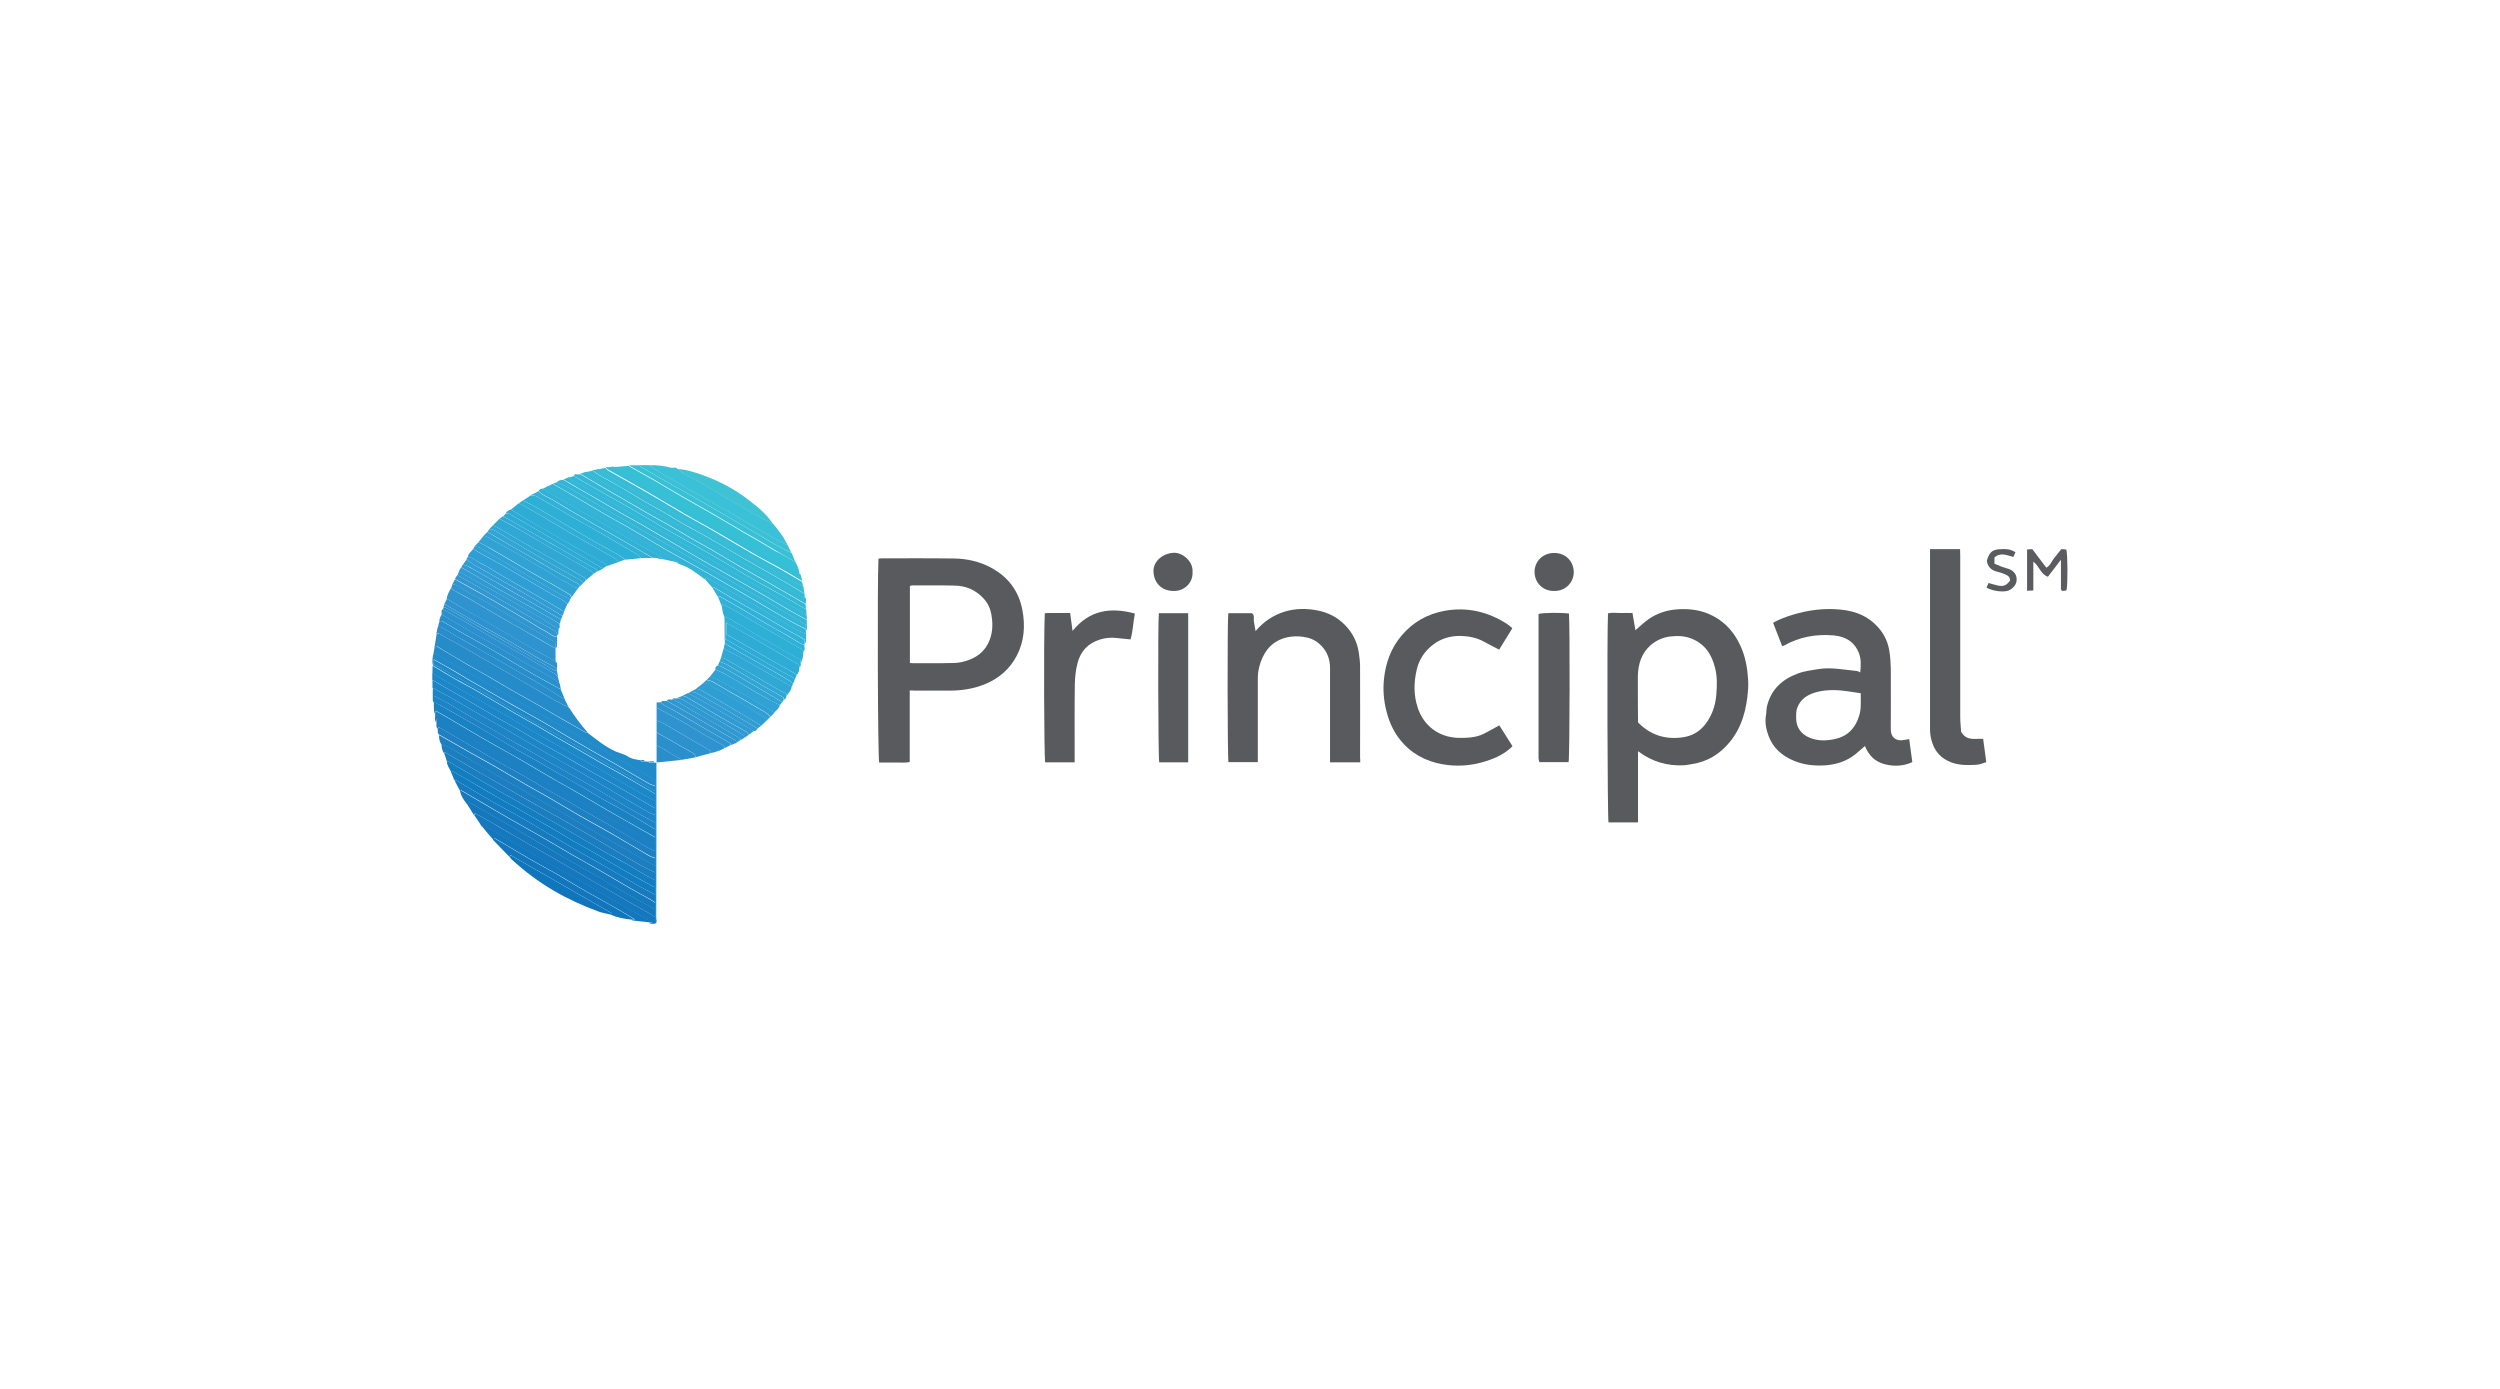 <svg xmlns="http://www.w3.org/2000/svg" xmlns:xlink="http://www.w3.org/1999/xlink" id="Layer_1" x="0px" y="0px" viewBox="0 0 144 80" style="enable-background:new 0 0 144 80;" xml:space="preserve"><style type="text/css">	.st0{fill:#9097AA;}	.st1{fill:#273471;}	.st2{fill:#874399;}	.st3{fill:#144051;}	.st4{fill:#048EB1;}	.st5{fill:#2DAA6C;}	.st6{fill:#127E50;}	.st7{fill:#3B65AE;}	.st8{fill:#525555;}	.st9{fill:#0773B8;}	.st10{fill:#016B56;}	.st11{fill:#262223;}	.st12{fill:#595A5E;}	.st13{fill:#268BC9;}	.st14{fill:#35C0D6;}	.st15{fill:#218AC9;}	.st16{fill:#1882C3;}	.st17{fill:#1D84C6;}	.st18{fill:#1D88C7;}	.st19{fill:#228AC9;}	.st20{fill:#1C85C6;}	.st21{fill:#1B86C8;}	.st22{fill:#1B81C3;}	.st23{fill:#1D80C2;}	.st24{fill:#1C80C2;}	.st25{fill:#1B7FC1;}	.st26{fill:#3BC1D7;}	.st27{fill:#1C7EBF;}	.st28{fill:#197DBF;}	.st29{fill:#127DBF;}	.st30{fill:#117CBF;}	.st31{fill:#157BBE;}	.st32{fill:#1479BD;}	.st33{fill:#33B4D7;}	.st34{fill:#1578BD;}	.st35{fill:#2E93CE;}	.st36{fill:#1577BD;}	.st37{fill:#32B5D7;}	.st38{fill:#35B5D6;}	.st39{fill:#34B6D7;}	.st40{fill:#32B7D7;}	.st41{fill:#2EAFD6;}	.st42{fill:#1277BC;}	.st43{fill:#35B8D6;}	.st44{fill:#36B9D6;}	.st45{fill:#2FACD6;}	.st46{fill:#35BAD6;}	.st47{fill:#37BBD6;}	.st48{fill:#37BED7;}	.st49{fill:#36BCD6;}	.st50{fill:#2F9ED4;}	.st51{fill:#1176BC;}	.st52{fill:#30A7D4;}	.st53{fill:#30A2D4;}	.st54{fill:#288DCA;}	.st55{fill:#38C0D6;}	.st56{fill:#40C2D5;}	.st57{fill:#268ECB;}	.st58{fill:#3BC0D5;}	.st59{fill:#5B5B60;}	.st60{fill:#1075BB;}	.st61{fill:#2A90CB;}	.st62{fill:#2B90CD;}	.st63{fill:#32B3D7;}	.st64{fill:#2D92CE;}	.st65{fill:#31B1D6;}	.st66{fill:#2F95CF;}	.st67{fill:#31B1D7;}	.st68{fill:#2C92CD;}	.st69{fill:#1A88C8;}	.st70{fill:#3196D0;}	.st71{fill:#2FAED6;}	.st72{fill:#5A5B5F;}	.st73{fill:#2DABD6;}	.st74{fill:#30B1D7;}	.st75{fill:#3197D0;}	.st76{fill:#3198D1;}	.st77{fill:#319AD2;}	.st78{fill:#309BD2;}	.st79{fill:#329BD3;}	.st80{fill:#2EAAD6;}	.st81{fill:#319DD3;}	.st82{fill:#30A9D6;}	.st83{fill:#2EA0D4;}	.st84{fill:#30A6D5;}	.st85{fill:#2F9FD4;}	.st86{fill:#32A5D5;}	.st87{fill:#30A3D4;}	.st88{fill:#2A91CD;}	.st89{fill:#2F91CD;}	.st90{fill:#3097D0;}	.st91{fill:#2A8ECB;}	.st92{fill:#1D83C5;}	.st93{fill:#1F89C7;}	.st94{fill:#2E8DCA;}	.st95{fill:#AD202D;}	.st96{fill:#AE262F;}	.st97{fill:#88BF41;}	.st98{fill:#96C24F;}	.st99{fill:#15716F;}	.st100{fill:#1D1D1E;}	.st101{fill:#0D5FA9;}	.st102{fill:#FFFFFF;}	.st103{fill:#4BB2C5;}	.st104{fill:#1D464E;}</style><g>	<path class="st12" d="M94.35,43.27c0,1.4,0,2.74,0,4.1c-0.58,0-1.14,0-1.7,0c-0.06-0.32-0.09-10.77-0.03-12.04  c0.23-0.06,0.46-0.02,0.7-0.02c0.23-0.01,0.45,0,0.71,0c0.05,0.32,0.11,0.65,0.17,0.99c0.28-0.23,0.51-0.47,0.78-0.65  c0.52-0.36,1.11-0.53,1.75-0.56c0.66-0.03,1.29,0.06,1.88,0.36c0.59,0.29,1.05,0.73,1.39,1.28c0.35,0.57,0.56,1.21,0.64,1.89  c0.04,0.36,0.08,0.72,0.05,1.08c-0.08,1.12-0.34,2.19-1.08,3.07c-0.56,0.67-1.27,1.11-2.15,1.24c-0.15,0.02-0.29,0.06-0.44,0.07  C96.05,44.13,95.18,43.89,94.35,43.27z M94.35,41.61c0.72,0.74,1.59,1,2.57,0.86c0.53-0.07,0.99-0.33,1.32-0.77  c0.38-0.5,0.57-1.07,0.62-1.69c0.04-0.51,0.06-1.03-0.07-1.53c-0.19-0.78-0.59-1.4-1.37-1.7c-0.38-0.15-0.79-0.17-1.2-0.12  c-0.44,0.05-0.81,0.22-1.14,0.5c-0.54,0.47-0.72,1.1-0.74,1.77C94.33,39.82,94.35,40.7,94.35,41.61z"></path>	<path class="st12" d="M52.4,39.77c0,1.39,0,2.75,0,4.12c-0.31,0.07-0.61,0.02-0.9,0.03c-0.29,0.01-0.58,0-0.86,0  c-0.08-0.3-0.11-10.41-0.04-11.74c0.07-0.01,0.14-0.02,0.21-0.02c1.38,0,2.77-0.01,4.15,0.01c0.74,0.01,1.45,0.17,2.11,0.52  c0.99,0.53,1.61,1.34,1.82,2.45c0.17,0.91,0.11,1.79-0.32,2.62c-0.4,0.77-1.02,1.31-1.82,1.64c-0.65,0.27-1.33,0.38-2.04,0.38  c-0.67,0-1.33,0-2,0C52.61,39.77,52.51,39.77,52.4,39.77z M52.41,33.75c0,1.5,0,2.96,0,4.44c0.08,0,0.14,0.01,0.2,0.01  c0.73,0,1.46,0.01,2.19-0.01c0.25,0,0.5-0.02,0.74-0.09c0.68-0.18,1.21-0.56,1.47-1.25c0.18-0.48,0.18-0.97,0.09-1.47  c-0.06-0.34-0.2-0.64-0.43-0.89c-0.45-0.5-1.02-0.75-1.68-0.76c-0.82-0.02-1.63-0.01-2.45-0.01C52.5,33.72,52.46,33.74,52.41,33.75  z"></path>	<path class="st12" d="M102.65,37.21c-0.17-0.44-0.34-0.88-0.52-1.34c0.36-0.2,0.74-0.34,1.13-0.46c0.89-0.27,1.8-0.39,2.73-0.3  c0.93,0.08,1.74,0.43,2.32,1.18c0.28,0.36,0.45,0.77,0.52,1.22c0.05,0.32,0.07,0.64,0.08,0.97c0.01,1.11,0,2.21,0,3.32  c0,0.09,0,0.18,0,0.26c0.02,0.38,0.25,0.6,0.63,0.58c0.13-0.01,0.26-0.04,0.43-0.07c0.06,0.45,0.12,0.88,0.18,1.33  c-0.52,0.23-1.04,0.26-1.58,0.12c-0.56-0.14-0.93-0.5-1.15-1.05c-0.17,0.15-0.34,0.3-0.52,0.45c-0.55,0.45-1.19,0.64-1.89,0.67  c-0.67,0.03-1.31-0.07-1.92-0.38c-0.66-0.33-1.1-0.84-1.3-1.56c-0.09-0.31-0.13-0.62-0.07-0.95c0.03-0.17,0.02-0.35,0.06-0.52  c0.23-0.97,0.88-1.56,1.79-1.89c0.37-0.14,0.77-0.18,1.16-0.25c0.76-0.12,1.49,0.04,2.23,0.11c0.06,0.01,0.11,0.04,0.19,0.08  c0.04-0.4,0.06-0.77-0.08-1.12c-0.26-0.65-0.78-0.95-1.44-1.01c-1.02-0.09-1.98,0.08-2.88,0.59  C102.74,37.2,102.71,37.2,102.65,37.21z M107.18,39.93c-0.25-0.04-0.5-0.07-0.74-0.11c-0.6-0.09-1.2-0.11-1.79,0.04  c-0.49,0.13-0.92,0.37-1.12,0.89c-0.09,0.22-0.07,0.44-0.07,0.66c0.01,0.5,0.3,0.89,0.77,1.08c0.5,0.21,1,0.18,1.5,0.07  c0.72-0.17,1.15-0.64,1.36-1.34C107.22,40.81,107.17,40.39,107.18,39.93z"></path>	<path class="st12" d="M78.35,43.91c-0.6,0-1.15,0-1.74,0c0-0.11,0-0.2,0-0.3c0-1.71,0-3.42,0-5.13c0-0.55-0.19-1.02-0.61-1.39  c-0.27-0.24-0.58-0.36-0.94-0.41c-0.31-0.04-0.62-0.04-0.92,0.03c-0.79,0.18-1.27,0.69-1.53,1.44c-0.1,0.29-0.16,0.6-0.16,0.91  c0,1.48,0,2.97,0,4.45c0,0.12,0,0.25,0,0.39c-0.57,0-1.13,0-1.69,0c-0.06-0.27-0.07-8.17-0.01-8.58c0.45,0,0.9,0,1.36,0  c0.18,0.13,0.08,0.33,0.12,0.51c0.03,0.17,0.06,0.34,0.09,0.52c0.46-0.54,1.03-0.93,1.71-1.13c0.61-0.18,1.22-0.18,1.85-0.06  c0.62,0.12,1.15,0.39,1.59,0.84c0.44,0.45,0.71,0.98,0.8,1.61c0.03,0.25,0.07,0.49,0.07,0.74c0.01,1.76,0,3.52,0,5.28  C78.35,43.72,78.35,43.8,78.35,43.91z"></path>	<path class="st12" d="M87.11,36.19c-0.26,0.43-0.51,0.83-0.76,1.23c-0.3-0.16-0.58-0.3-0.86-0.45c-0.42-0.24-0.89-0.33-1.36-0.34  c-0.56-0.01-1.11,0.14-1.57,0.49c-0.49,0.37-0.83,0.87-0.96,1.47c-0.17,0.73-0.18,1.47,0.07,2.2C82,41.77,82.84,42.47,84,42.5  c0.5,0.01,1-0.01,1.46-0.23c0.3-0.15,0.58-0.32,0.9-0.49c0.24,0.37,0.49,0.78,0.76,1.2c-0.43,0.44-0.96,0.68-1.52,0.86  c-0.7,0.23-1.44,0.31-2.18,0.23c-0.97-0.11-1.85-0.47-2.54-1.19c-0.52-0.54-0.84-1.19-1.02-1.91c-0.16-0.62-0.21-1.26-0.14-1.89  c0.1-0.91,0.4-1.75,1.01-2.47c0.66-0.78,1.49-1.25,2.5-1.43c1.3-0.23,2.49,0.06,3.59,0.77c0.04,0.03,0.08,0.06,0.12,0.09  C86.98,36.07,87.04,36.12,87.11,36.19z"></path>	<path class="st12" d="M111.17,31.63c0.59,0,1.14,0,1.73,0c0,0.14,0.01,0.27,0.01,0.4c0,3.09,0,6.19,0,9.28  c0,0.31,0.04,0.62,0.05,0.84c0.34,0.57,0.82,0.37,1.27,0.41c0.06,0.43,0.12,0.87,0.18,1.34c-0.18,0.05-0.37,0.14-0.56,0.15  c-0.47,0.03-0.94,0.04-1.41-0.12c-0.65-0.23-1.03-0.67-1.19-1.31c-0.06-0.21-0.08-0.44-0.08-0.66c0-3.37,0-6.74,0-10.11  C111.17,31.79,111.17,31.73,111.17,31.63z"></path>	<path class="st12" d="M60.18,35.32c0.08,0,0.14-0.01,0.2-0.01c0.41,0,0.83,0,1.26,0c0.05,0.34,0.09,0.66,0.14,1.03  c0.97-1.2,2.18-1.38,3.59-1c-0.1,0.5-0.11,1-0.25,1.49c-0.29-0.03-0.55-0.05-0.8-0.08c-0.32-0.04-0.64-0.01-0.94,0.08  c-0.71,0.21-1.15,0.69-1.32,1.39c-0.1,0.38-0.14,0.78-0.15,1.18c-0.02,1.38-0.01,2.77-0.01,4.15c0,0.11,0,0.22,0,0.36  c-0.58,0-1.14,0-1.7,0C60.14,43.58,60.11,36.81,60.18,35.32z"></path>	<path class="st12" d="M90.35,43.9c-0.57,0-1.12,0-1.68,0c-0.02-0.08-0.05-0.15-0.05-0.22c0-2.76,0-5.53,0-8.29  c0-0.01,0.01-0.02,0.01-0.03c0.26-0.07,1.3-0.08,1.74-0.02C90.43,35.77,90.42,43.61,90.35,43.9z"></path>	<path class="st12" d="M68.44,43.91c-0.58,0-1.12,0-1.67,0c-0.06-0.28-0.08-8.07-0.02-8.59c0.56,0,1.11,0,1.69,0  C68.44,38.18,68.44,41.03,68.44,43.91z"></path>	<path class="st13" d="M25,37.43c0.05-0.3,0.1-0.6,0.15-0.9c0.04-0.02,0.08-0.04,0.12-0.05c0.21,0.12,0.41,0.24,0.61,0.35  c0.21,0.12,0.43,0.23,0.64,0.35c0.41,0.24,0.82,0.48,1.23,0.71c0.42,0.24,0.84,0.48,1.27,0.73c0.58,0.33,1.15,0.67,1.73,1.01  c0.4,0.23,0.79,0.48,1.19,0.7c0.27,0.15,0.56,0.29,0.84,0.43c0.32,0.51,0.67,0.98,1.07,1.43c-0.05-0.01-0.1,0-0.14-0.02  c-0.18-0.1-0.36-0.2-0.54-0.31c-0.41-0.23-0.82-0.47-1.23-0.7c-0.4-0.23-0.79-0.47-1.19-0.7c-0.42-0.24-0.85-0.47-1.27-0.71  c-0.43-0.25-0.86-0.51-1.29-0.76c-0.4-0.23-0.81-0.45-1.2-0.68c-0.62-0.36-1.23-0.73-1.85-1.1C25.07,37.29,25.03,37.36,25,37.43z"></path>	<path class="st14" d="M45.82,32.38c0.11,0.21,0.22,0.43,0.23,0.68c0,0.01,0,0.03-0.01,0.04c-0.01,0.01-0.02,0.02-0.03,0.02  c-0.14-0.08-0.27-0.15-0.4-0.23c-0.23-0.13-0.47-0.26-0.7-0.39c-0.42-0.24-0.84-0.49-1.26-0.73c-0.26-0.15-0.52-0.32-0.78-0.47  c-0.39-0.22-0.78-0.44-1.18-0.66c-0.41-0.23-0.83-0.47-1.24-0.7c-0.42-0.24-0.84-0.49-1.26-0.73c-0.41-0.24-0.82-0.47-1.24-0.7  c-0.59-0.34-1.18-0.67-1.76-1.02c-0.3-0.18-0.63-0.31-0.87-0.58c0.3-0.03,0.6-0.05,0.91-0.08c0.02,0.02,0.04,0.06,0.07,0.07  c0.42,0.24,0.85,0.47,1.27,0.71c0.56,0.32,1.11,0.66,1.66,0.98c0.57,0.33,1.14,0.64,1.71,0.97c0.63,0.36,1.26,0.74,1.88,1.11  c0.22,0.13,0.45,0.25,0.66,0.37c0.39,0.23,0.77,0.46,1.16,0.69C45.04,31.92,45.43,32.15,45.82,32.38z"></path>	<path class="st15" d="M25,37.43c0.03-0.07,0.07-0.14,0.11-0.22c0.62,0.36,1.23,0.73,1.85,1.1c0.4,0.23,0.81,0.45,1.2,0.68  c0.43,0.25,0.86,0.51,1.29,0.76c0.42,0.24,0.85,0.47,1.27,0.71c0.4,0.23,0.8,0.47,1.19,0.7c0.41,0.24,0.82,0.47,1.23,0.7  c0.18,0.1,0.36,0.21,0.54,0.31c0.04,0.02,0.09,0.02,0.14,0.02c0.53,0.4,1.04,0.83,1.65,1.1c0.24,0.1,0.5,0.15,0.71,0.29  c0.23,0.15,0.47,0.17,0.72,0.21c0.05,0.13,0.15,0.05,0.23,0.07c0.07,0,0.15,0.01,0.22,0.01c0.08,0.14,0.2,0.04,0.31,0.06  c0.05,0,0.1,0,0.15,0l0,0c0,2.98,0,5.97-0.01,8.95c0,0.11,0.09,0.25-0.07,0.32c0-0.12,0-0.24,0-0.37c0-0.15,0-0.3,0-0.45  c0-0.13,0-0.25,0-0.38c0-0.15,0-0.3,0-0.45c0-0.15,0-0.3,0-0.45c0-0.13,0-0.25,0-0.38c0-0.15,0-0.3,0-0.45c0-0.13,0-0.25,0-0.38  c0-0.15,0-0.3,0-0.45c0-0.13,0-0.25,0-0.38c0-0.15,0-0.3,0-0.45c0-0.13,0-0.25,0-0.38c0-0.15,0-0.3,0-0.45c0-0.13,0-0.25,0-0.38  c0-0.15,0-0.3,0-0.45c0-0.13,0-0.25,0-0.38c0-0.15,0-0.3,0-0.45c0-0.13,0-0.25,0-0.38c0-0.05,0-0.1,0-0.15c0-0.1,0-0.2,0-0.3  c0-0.12,0-0.25,0-0.36c-0.57-0.33-1.12-0.65-1.66-0.96c-0.4-0.23-0.8-0.45-1.21-0.68c-0.42-0.24-0.84-0.49-1.26-0.73  c-0.26-0.15-0.52-0.32-0.78-0.47c-0.39-0.22-0.78-0.44-1.18-0.66c-0.41-0.23-0.83-0.46-1.24-0.7c-0.56-0.32-1.11-0.66-1.66-0.98  c-0.57-0.33-1.14-0.64-1.71-0.97c-0.69-0.39-1.37-0.79-2.05-1.18C24.99,37.53,25,37.48,25,37.43z"></path>	<path class="st16" d="M37.74,47.77c0,0.15,0,0.3,0,0.45c-0.36-0.2-0.72-0.4-1.08-0.61c-0.58-0.33-1.17-0.65-1.74-0.99  c-0.63-0.37-1.26-0.74-1.89-1.11c-0.39-0.23-0.79-0.43-1.17-0.66c-0.56-0.32-1.11-0.66-1.67-0.98c-0.57-0.33-1.14-0.64-1.71-0.97  c-0.48-0.27-0.95-0.54-1.42-0.82c-0.38-0.22-0.75-0.45-1.13-0.67c-0.27-0.16-0.54-0.31-0.85-0.48c-0.01,0.09-0.01,0.14-0.02,0.19  C25.04,41.07,25,41.01,25,40.94c-0.01-0.16-0.01-0.33-0.01-0.49l0.01-0.01c0.12,0.06,0.24,0.11,0.35,0.18  c0.57,0.32,1.15,0.64,1.72,0.97c0.94,0.54,1.87,1.1,2.8,1.65c0.39,0.23,0.79,0.44,1.18,0.66c0.4,0.23,0.8,0.47,1.2,0.7  c0.42,0.24,0.85,0.47,1.27,0.72c0.39,0.23,0.77,0.47,1.16,0.69c0.43,0.25,0.88,0.48,1.31,0.72C36.57,47.08,37.16,47.43,37.74,47.77  z"></path>	<path class="st17" d="M37.74,46.94c0,0.15,0,0.3,0,0.45c-0.47-0.26-0.94-0.51-1.4-0.77c-0.45-0.26-0.9-0.53-1.35-0.8  c-0.24-0.14-0.48-0.29-0.72-0.43c-0.38-0.22-0.76-0.43-1.14-0.64c-0.42-0.24-0.85-0.48-1.27-0.72c-0.41-0.24-0.82-0.48-1.23-0.71  c-0.41-0.24-0.83-0.47-1.24-0.7c-0.73-0.42-1.45-0.84-2.17-1.27c-0.45-0.27-0.9-0.54-1.35-0.8c-0.28-0.16-0.56-0.3-0.87-0.46  c0,0.15,0,0.26,0,0.37l-0.01,0.01c-0.02-0.04-0.06-0.08-0.06-0.12c-0.01-0.24,0-0.48,0-0.72c0.34,0.18,0.69,0.36,1.03,0.55  c0.55,0.31,1.09,0.64,1.64,0.96c0.58,0.33,1.17,0.65,1.75,0.99c0.73,0.42,1.45,0.85,2.17,1.27c0.58,0.33,1.17,0.65,1.75,0.99  c0.73,0.42,1.45,0.85,2.17,1.28c0.64,0.38,1.28,0.75,1.92,1.12C37.46,46.85,37.61,46.89,37.74,46.94z"></path>	<path class="st18" d="M37.74,45.73c0,0.13,0,0.25,0,0.38c-0.05-0.01-0.1-0.01-0.14-0.03c-0.39-0.22-0.79-0.43-1.18-0.66  c-0.63-0.37-1.26-0.74-1.89-1.11c-0.39-0.23-0.79-0.44-1.18-0.66c-0.41-0.23-0.82-0.48-1.23-0.71c-0.41-0.24-0.83-0.47-1.24-0.7  c-0.74-0.43-1.47-0.86-2.2-1.29c-0.57-0.33-1.14-0.64-1.71-0.97c-0.69-0.39-1.37-0.79-2.06-1.18c0-0.15,0-0.3,0.01-0.45  c0.41,0.24,0.81,0.49,1.22,0.73c0.43,0.25,0.88,0.47,1.31,0.72c0.75,0.43,1.49,0.88,2.23,1.31c0.4,0.23,0.8,0.45,1.2,0.68  c0.4,0.23,0.79,0.47,1.19,0.7c0.43,0.25,0.87,0.49,1.3,0.74c0.4,0.23,0.8,0.47,1.2,0.7c0.42,0.24,0.85,0.47,1.27,0.71  C36.48,45,37.11,45.37,37.74,45.73z"></path>	<path class="st19" d="M24.99,37.58c0.68,0.39,1.37,0.79,2.05,1.18c0.57,0.32,1.14,0.64,1.71,0.97c0.56,0.32,1.11,0.66,1.66,0.98  c0.41,0.24,0.82,0.47,1.24,0.7c0.39,0.22,0.79,0.43,1.18,0.66c0.26,0.15,0.52,0.32,0.78,0.47c0.42,0.25,0.84,0.49,1.26,0.73  c0.4,0.23,0.8,0.45,1.21,0.68c0.55,0.31,1.09,0.63,1.66,0.96c0,0.12,0,0.24,0,0.36c-0.15-0.06-0.3-0.1-0.43-0.18  c-0.56-0.32-1.11-0.66-1.67-0.98c-0.57-0.33-1.14-0.64-1.71-0.97c-0.63-0.36-1.26-0.74-1.89-1.11c-0.24-0.14-0.48-0.29-0.72-0.43  c-0.39-0.22-0.78-0.44-1.18-0.66c-0.41-0.23-0.83-0.47-1.24-0.7c-0.59-0.34-1.18-0.68-1.77-1.02c-0.39-0.23-0.77-0.47-1.16-0.69  c-0.31-0.18-0.63-0.35-0.98-0.55c-0.01,0.12-0.01,0.19-0.01,0.26c-0.02,0-0.04,0-0.07,0C24.9,38.03,24.91,37.8,24.99,37.58z"></path>	<path class="st20" d="M37.74,46.94c-0.14-0.05-0.28-0.09-0.4-0.16c-0.64-0.37-1.28-0.75-1.92-1.12c-0.72-0.43-1.44-0.86-2.17-1.28  c-0.58-0.33-1.17-0.65-1.75-0.99c-0.73-0.42-1.45-0.85-2.17-1.27c-0.58-0.33-1.17-0.66-1.75-0.99c-0.55-0.32-1.09-0.65-1.64-0.96  c-0.34-0.19-0.69-0.37-1.03-0.55c0-0.15,0-0.3,0-0.45c0.26,0.15,0.52,0.31,0.79,0.46c0.42,0.24,0.85,0.48,1.27,0.73  c0.57,0.33,1.13,0.67,1.7,1c0.38,0.22,0.77,0.42,1.14,0.64c0.44,0.26,0.88,0.52,1.32,0.78c0.39,0.22,0.79,0.44,1.18,0.66  c0.6,0.35,1.2,0.7,1.8,1.04c0.4,0.23,0.81,0.45,1.21,0.68c0.81,0.47,1.62,0.94,2.43,1.41C37.74,46.69,37.74,46.82,37.74,46.94z"></path>	<path class="st21" d="M37.74,46.56c-0.81-0.47-1.62-0.94-2.43-1.41c-0.4-0.23-0.81-0.45-1.21-0.68c-0.6-0.35-1.2-0.7-1.8-1.04  c-0.39-0.22-0.79-0.44-1.18-0.66c-0.44-0.26-0.88-0.52-1.32-0.78c-0.38-0.22-0.77-0.42-1.14-0.64c-0.57-0.33-1.13-0.67-1.7-1  c-0.42-0.25-0.84-0.48-1.27-0.73c-0.26-0.15-0.52-0.3-0.79-0.46c0-0.13,0-0.25,0-0.38c0.69,0.39,1.37,0.79,2.06,1.18  c0.57,0.33,1.15,0.64,1.71,0.97c0.74,0.43,1.47,0.86,2.2,1.29c0.41,0.24,0.83,0.47,1.24,0.7c0.41,0.24,0.82,0.48,1.23,0.71  c0.39,0.22,0.79,0.44,1.18,0.66c0.63,0.37,1.26,0.74,1.89,1.11c0.39,0.23,0.78,0.44,1.18,0.66c0.04,0.02,0.09,0.02,0.14,0.03  C37.74,46.26,37.74,46.41,37.74,46.56z"></path>	<path class="st22" d="M25.06,41.14c0-0.05,0.01-0.09,0.02-0.19c0.31,0.17,0.58,0.32,0.85,0.48c0.38,0.22,0.75,0.45,1.13,0.67  c0.47,0.28,0.95,0.55,1.42,0.82c0.57,0.32,1.15,0.64,1.71,0.97c0.56,0.32,1.11,0.66,1.67,0.98c0.39,0.23,0.79,0.43,1.17,0.66  c0.63,0.37,1.26,0.74,1.89,1.11c0.58,0.33,1.16,0.66,1.74,0.99c0.36,0.2,0.72,0.4,1.08,0.61c0,0.13,0,0.25,0,0.38  c-0.38-0.09-0.67-0.34-1-0.52c-0.39-0.2-0.75-0.45-1.13-0.66c-0.43-0.25-0.88-0.47-1.31-0.72c-0.75-0.43-1.49-0.88-2.23-1.31  c-0.4-0.23-0.8-0.45-1.21-0.68c-0.4-0.23-0.8-0.47-1.2-0.7c-0.43-0.25-0.87-0.49-1.3-0.74c-0.39-0.23-0.77-0.46-1.16-0.69  c-0.46-0.27-0.93-0.53-1.39-0.8c-0.21-0.12-0.42-0.23-0.66-0.37c-0.01,0.09-0.01,0.14-0.02,0.19C25,41.46,25.09,41.29,25.06,41.14z  "></path>	<path class="st23" d="M25.14,41.59c0-0.05,0.01-0.09,0.02-0.19c0.24,0.14,0.45,0.25,0.66,0.37c0.46,0.26,0.93,0.53,1.39,0.8  c0.39,0.23,0.77,0.47,1.16,0.69c0.43,0.25,0.87,0.49,1.3,0.74c0.4,0.23,0.8,0.47,1.2,0.7c0.4,0.23,0.81,0.45,1.21,0.68  c0.75,0.44,1.49,0.88,2.23,1.31c0.43,0.25,0.88,0.48,1.31,0.72c0.38,0.22,0.75,0.46,1.13,0.66c0.33,0.17,0.62,0.43,1,0.52  c0,0.15,0,0.3,0,0.45c-0.16-0.08-0.33-0.15-0.49-0.24c-0.76-0.44-1.51-0.89-2.27-1.34c-0.39-0.23-0.79-0.44-1.18-0.66  c-0.4-0.23-0.79-0.47-1.2-0.7c-0.42-0.24-0.85-0.47-1.27-0.71c-0.39-0.23-0.77-0.47-1.16-0.69c-0.43-0.25-0.88-0.47-1.31-0.72  c-0.75-0.43-1.49-0.88-2.24-1.31c-0.45-0.26-0.91-0.52-1.37-0.79c-0.02,0.03-0.04,0.06-0.06,0.09  C25.09,41.86,25.16,41.72,25.14,41.59z"></path>	<path class="st24" d="M25.21,41.97c0.02-0.03,0.04-0.06,0.06-0.09c0.46,0.27,0.92,0.52,1.37,0.79c0.75,0.44,1.49,0.88,2.24,1.31  c0.43,0.25,0.88,0.48,1.31,0.72c0.39,0.22,0.77,0.47,1.16,0.69c0.42,0.24,0.85,0.47,1.27,0.71c0.4,0.23,0.8,0.47,1.2,0.7  c0.39,0.22,0.79,0.44,1.18,0.66c0.76,0.44,1.51,0.89,2.27,1.34c0.16,0.09,0.33,0.16,0.49,0.24c0,0.13,0,0.25,0,0.38  c-0.14-0.05-0.28-0.09-0.4-0.16c-0.73-0.42-1.45-0.86-2.17-1.28c-0.58-0.33-1.17-0.65-1.75-0.98c-0.64-0.37-1.28-0.75-1.92-1.13  c-0.38-0.22-0.77-0.42-1.14-0.64c-0.56-0.32-1.11-0.66-1.67-0.98c-0.57-0.33-1.14-0.65-1.72-0.97c-0.56-0.32-1.12-0.64-1.68-0.96  C25.16,42.24,25.24,42.09,25.21,41.97z"></path>	<path class="st25" d="M25.29,42.34c0.56,0.32,1.12,0.64,1.68,0.96c0.57,0.32,1.15,0.64,1.72,0.97c0.56,0.32,1.11,0.66,1.67,0.98  c0.38,0.22,0.77,0.42,1.14,0.64c0.64,0.37,1.28,0.76,1.92,1.13c0.58,0.33,1.17,0.65,1.75,0.98c0.73,0.42,1.45,0.85,2.17,1.28  c0.12,0.07,0.27,0.11,0.4,0.16c0,0.15,0,0.3,0,0.45c-0.54-0.3-1.08-0.61-1.62-0.91c-0.58-0.33-1.17-0.66-1.74-0.99  c-0.62-0.36-1.24-0.73-1.86-1.09c-0.39-0.22-0.79-0.44-1.18-0.66c-0.43-0.25-0.86-0.51-1.29-0.76c-0.4-0.23-0.81-0.45-1.21-0.68  c-0.57-0.33-1.13-0.67-1.69-1c-0.42-0.25-0.84-0.5-1.26-0.73c-0.15-0.08-0.31-0.13-0.47-0.19C25.32,42.71,25.28,42.53,25.29,42.34z  "></path>	<path class="st26" d="M37.37,26.8c0.44-0.02,0.86,0.03,1.28,0.14c0.12,0.03,0.27-0.06,0.38,0.07c0.15,0.1,0.28,0.22,0.44,0.3  c0.43,0.25,0.87,0.48,1.3,0.73c0.57,0.33,1.13,0.67,1.7,1c0.41,0.24,0.82,0.48,1.23,0.71c0.27,0.15,0.56,0.29,0.84,0.43  c0.18,0.23,0.36,0.44,0.52,0.68c0.12,0.17,0.2,0.35,0.3,0.53c-0.06-0.02-0.12-0.03-0.17-0.06c-0.38-0.21-0.77-0.41-1.14-0.63  c-0.72-0.42-1.44-0.85-2.17-1.27c-0.58-0.33-1.16-0.65-1.74-0.98c-0.65-0.37-1.3-0.75-1.95-1.13  C37.91,27.15,37.64,26.97,37.37,26.8z"></path>	<path class="st27" d="M25.43,42.87c0.16,0.06,0.32,0.11,0.47,0.19c0.42,0.24,0.84,0.49,1.26,0.73c0.57,0.33,1.13,0.67,1.69,1  c0.4,0.23,0.81,0.45,1.21,0.68c0.43,0.25,0.86,0.51,1.29,0.76c0.39,0.22,0.79,0.43,1.18,0.66c0.62,0.36,1.24,0.73,1.86,1.09  c0.58,0.33,1.16,0.66,1.74,0.99c0.54,0.3,1.08,0.61,1.62,0.91c0,0.13,0,0.25,0,0.38c-0.31-0.15-0.64-0.3-0.94-0.47  c-0.64-0.36-1.26-0.74-1.89-1.11c-0.24-0.14-0.48-0.29-0.72-0.43c-0.36-0.21-0.72-0.41-1.08-0.62c-0.29-0.17-0.59-0.34-0.88-0.51  c-0.39-0.22-0.79-0.44-1.18-0.66c-0.41-0.23-0.83-0.47-1.24-0.7c-0.41-0.24-0.82-0.48-1.23-0.71c-0.42-0.24-0.85-0.48-1.27-0.73  c-0.55-0.32-1.09-0.64-1.64-0.96c-0.07-0.04-0.08-0.02-0.09,0.04C25.46,43.25,25.44,43.06,25.43,42.87z"></path>	<path class="st28" d="M25.59,43.4c0.01-0.06,0.03-0.08,0.09-0.04c0.54,0.32,1.09,0.64,1.64,0.96c0.42,0.24,0.85,0.48,1.27,0.73  c0.41,0.24,0.82,0.48,1.23,0.71c0.41,0.24,0.82,0.47,1.24,0.7c0.39,0.22,0.79,0.44,1.18,0.66c0.3,0.17,0.59,0.34,0.88,0.51  c0.36,0.21,0.72,0.41,1.08,0.62c0.24,0.14,0.48,0.28,0.72,0.43c0.63,0.37,1.25,0.75,1.89,1.11c0.3,0.17,0.63,0.31,0.94,0.47  c0,0.15,0,0.3,0,0.45c-0.18-0.1-0.37-0.18-0.55-0.29c-0.38-0.22-0.75-0.45-1.13-0.67c-0.43-0.25-0.88-0.47-1.31-0.72  c-0.76-0.44-1.51-0.89-2.26-1.33c-0.39-0.23-0.78-0.44-1.17-0.66c-0.41-0.23-0.82-0.48-1.23-0.71c-0.42-0.24-0.84-0.48-1.27-0.72  c-0.41-0.24-0.82-0.47-1.23-0.71c-0.44-0.26-0.87-0.53-1.32-0.77c-0.18-0.1-0.33-0.25-0.54-0.28C25.69,43.7,25.64,43.55,25.59,43.4  z"></path>	<path class="st29" d="M25.74,43.85c0.21,0.03,0.37,0.18,0.54,0.28c0.45,0.24,0.88,0.51,1.32,0.77c0.41,0.24,0.82,0.48,1.23,0.71  c0.42,0.24,0.84,0.48,1.27,0.72c0.41,0.24,0.82,0.48,1.23,0.71c0.39,0.22,0.79,0.43,1.17,0.66c0.76,0.44,1.5,0.89,2.26,1.33  c0.43,0.25,0.87,0.48,1.31,0.72c0.38,0.22,0.75,0.45,1.13,0.67c0.18,0.1,0.36,0.19,0.55,0.29c0,0.13,0,0.25,0,0.38  c-0.05-0.01-0.1-0.01-0.14-0.03c-0.46-0.25-0.92-0.51-1.37-0.76c-0.42-0.24-0.84-0.49-1.26-0.73c-0.26-0.15-0.52-0.32-0.78-0.47  c-0.39-0.22-0.79-0.44-1.18-0.66c-0.26-0.15-0.52-0.32-0.78-0.47c-0.37-0.22-0.74-0.43-1.11-0.64c-0.46-0.27-0.93-0.54-1.39-0.8  c-0.38-0.22-0.77-0.42-1.14-0.64c-0.44-0.25-0.88-0.52-1.32-0.77c-0.4-0.23-0.8-0.45-1.2-0.69c-0.06-0.03-0.08-0.04-0.09,0.03  C25.88,44.26,25.74,44.08,25.74,43.85z"></path>	<path class="st30" d="M25.97,44.45c0.01-0.07,0.04-0.06,0.09-0.03c0.4,0.23,0.8,0.45,1.2,0.69c0.44,0.26,0.88,0.52,1.32,0.77  c0.38,0.22,0.76,0.42,1.14,0.64c0.46,0.26,0.93,0.53,1.39,0.8c0.37,0.21,0.74,0.42,1.11,0.64c0.26,0.15,0.52,0.32,0.78,0.47  c0.39,0.22,0.79,0.44,1.18,0.66c0.26,0.15,0.52,0.32,0.78,0.47c0.42,0.25,0.84,0.49,1.26,0.73c0.45,0.26,0.91,0.51,1.37,0.76  c0.04,0.02,0.09,0.02,0.14,0.03c0,0.15,0,0.3,0,0.45c-0.34-0.18-0.69-0.36-1.03-0.55c-0.55-0.31-1.09-0.64-1.64-0.96  c-0.58-0.33-1.17-0.66-1.75-0.99c-0.63-0.37-1.26-0.74-1.89-1.11c-0.24-0.14-0.48-0.29-0.72-0.43c-0.36-0.21-0.72-0.42-1.08-0.62  c-0.43-0.24-0.88-0.47-1.31-0.72c-0.7-0.41-1.4-0.83-2.1-1.24c0,0-0.02,0.04-0.03,0.06C26.12,44.81,26.05,44.63,25.97,44.45z"></path>	<path class="st31" d="M26.2,44.98c0.01-0.02,0.03-0.06,0.03-0.06c0.7,0.41,1.4,0.83,2.1,1.24c0.43,0.25,0.87,0.48,1.31,0.72  c0.36,0.2,0.72,0.41,1.08,0.62c0.24,0.14,0.48,0.28,0.72,0.43c0.63,0.37,1.26,0.75,1.89,1.11c0.58,0.34,1.17,0.66,1.75,0.99  c0.55,0.32,1.09,0.65,1.64,0.96c0.34,0.19,0.69,0.37,1.03,0.55c0,0.15,0,0.3,0,0.45c-0.11-0.07-0.22-0.15-0.34-0.22  c-0.38-0.21-0.77-0.42-1.15-0.64c-0.56-0.32-1.11-0.66-1.67-0.98c-0.57-0.33-1.15-0.64-1.71-0.97c-0.62-0.36-1.24-0.73-1.86-1.09  c-0.56-0.32-1.13-0.63-1.68-0.95c-0.73-0.42-1.45-0.85-2.17-1.27c-0.2-0.12-0.4-0.24-0.6-0.35c-0.01,0-0.04,0.04-0.06,0.05  C26.4,45.39,26.3,45.18,26.2,44.98z"></path>	<path class="st32" d="M26.5,45.59c0.02-0.02,0.06-0.06,0.06-0.05c0.2,0.11,0.4,0.23,0.6,0.35c0.72,0.43,1.45,0.85,2.17,1.27  c0.56,0.32,1.13,0.63,1.68,0.95c0.62,0.36,1.24,0.73,1.86,1.09c0.57,0.33,1.15,0.64,1.71,0.97c0.56,0.32,1.11,0.66,1.67,0.98  c0.38,0.22,0.77,0.42,1.15,0.64c0.12,0.07,0.23,0.14,0.34,0.22c0,0.13,0,0.25,0,0.38c-0.65-0.36-1.3-0.71-1.94-1.08  c-0.55-0.31-1.09-0.64-1.63-0.96c-0.62-0.36-1.25-0.7-1.87-1.06c-0.85-0.5-1.69-1.01-2.54-1.5c-0.83-0.48-1.66-0.96-2.49-1.43  c-0.11-0.06-0.23-0.11-0.35-0.16c-0.02,0.05-0.03,0.07-0.04,0.09C26.7,46.07,26.56,45.85,26.5,45.59z"></path>	<path class="st33" d="M46.42,36.31c0,0.07,0,0.15,0,0.22c-0.26-0.13-0.53-0.24-0.78-0.38c-0.72-0.42-1.44-0.86-2.16-1.28  c-0.83-0.48-1.66-0.96-2.49-1.43c-0.11-0.06-0.23-0.11-0.35-0.16c-0.02,0.05-0.03,0.07-0.04,0.09c-0.45-0.32-0.87-0.69-1.42-0.86  c-0.09-0.03-0.16-0.08-0.25-0.12c0.05,0,0.09-0.01,0.15-0.01c-0.69-0.41-1.35-0.81-2.02-1.19c-0.83-0.48-1.66-0.96-2.49-1.43  c-0.75-0.43-1.5-0.85-2.25-1.28c-0.26-0.15-0.52-0.3-0.79-0.46c0.1-0.05,0.2-0.1,0.3-0.15c0.44,0.25,0.88,0.5,1.31,0.76  c0.63,0.37,1.26,0.74,1.89,1.11c0.38,0.22,0.77,0.42,1.15,0.64c0.45,0.26,0.9,0.53,1.35,0.8c0.24,0.14,0.48,0.29,0.72,0.43  c0.38,0.22,0.76,0.43,1.15,0.64c0.42,0.24,0.85,0.48,1.27,0.72c0.41,0.24,0.82,0.48,1.23,0.71c0.42,0.24,0.85,0.48,1.27,0.73  c0.39,0.23,0.77,0.46,1.16,0.69c0.41,0.24,0.82,0.48,1.23,0.71c0.27,0.15,0.56,0.29,0.84,0.43C46.42,36.25,46.42,36.28,46.42,36.31  z"></path>	<path class="st34" d="M26.87,46.27c0.01-0.02,0.02-0.04,0.04-0.09c0.12,0.05,0.24,0.1,0.35,0.16c0.83,0.48,1.67,0.95,2.49,1.43  c0.85,0.5,1.69,1.01,2.54,1.5c0.62,0.36,1.25,0.7,1.87,1.06c0.55,0.31,1.08,0.65,1.63,0.96c0.64,0.37,1.29,0.72,1.94,1.08  c0,0.15,0,0.3,0,0.45c-0.11-0.07-0.22-0.15-0.34-0.22c-0.39-0.22-0.78-0.44-1.18-0.66c-0.41-0.23-0.82-0.48-1.23-0.71  c-0.42-0.24-0.85-0.48-1.27-0.73c-0.4-0.23-0.79-0.47-1.19-0.7c-0.43-0.25-0.87-0.49-1.3-0.74c-0.58-0.33-1.16-0.67-1.74-1  c-0.39-0.23-0.77-0.46-1.16-0.68c-0.31-0.18-0.63-0.36-0.96-0.54c-0.03,0.05-0.04,0.08-0.06,0.11  C27.17,46.73,27.02,46.5,26.87,46.27z"></path>	<path class="st35" d="M25.74,34.49c0.01-0.23,0.13-0.41,0.23-0.6c0.12,0.08,0.25,0.15,0.37,0.23c0.24,0.14,0.49,0.26,0.74,0.4  c0.55,0.32,1.09,0.64,1.63,0.96c0.58,0.33,1.16,0.66,1.74,0.99c0.52,0.3,1.03,0.6,1.55,0.89l0,0c0,0.25,0,0.5,0,0.75  c-0.09-0.06-0.19-0.11-0.28-0.17c-0.45-0.25-0.9-0.49-1.34-0.74c-0.77-0.45-1.53-0.9-2.3-1.35c-0.38-0.22-0.76-0.42-1.14-0.64  C26.55,34.97,26.14,34.73,25.74,34.49z"></path>	<path class="st36" d="M27.32,46.96c0.02-0.03,0.03-0.06,0.06-0.11c0.32,0.18,0.64,0.36,0.96,0.54c0.39,0.23,0.77,0.46,1.16,0.68  c0.58,0.34,1.16,0.67,1.74,1c0.43,0.25,0.87,0.49,1.3,0.74c0.4,0.23,0.79,0.47,1.19,0.7c0.42,0.24,0.84,0.48,1.27,0.73  c0.41,0.24,0.82,0.48,1.23,0.71c0.39,0.22,0.78,0.44,1.18,0.66c0.12,0.07,0.23,0.14,0.34,0.22c0,0.12,0,0.24,0,0.37  c-0.13-0.01-0.27,0.06-0.38-0.06c0.05,0,0.09-0.01,0.2-0.01c-0.61-0.35-1.17-0.66-1.73-0.97c-0.37-0.21-0.74-0.42-1.11-0.64  c-0.39-0.23-0.77-0.47-1.16-0.69c-0.43-0.25-0.88-0.47-1.31-0.72c-0.73-0.42-1.45-0.84-2.17-1.27c-0.63-0.37-1.26-0.74-1.89-1.11  c-0.12-0.07-0.26-0.12-0.38-0.18c-0.02,0.05-0.03,0.07-0.05,0.09C27.63,47.4,27.47,47.18,27.32,46.96z"></path>	<path class="st37" d="M46.42,36.23c-0.28-0.14-0.56-0.28-0.84-0.43c-0.41-0.23-0.82-0.47-1.23-0.71c-0.39-0.23-0.77-0.47-1.16-0.69  c-0.42-0.25-0.84-0.49-1.27-0.73c-0.41-0.24-0.82-0.48-1.23-0.71c-0.42-0.24-0.84-0.48-1.27-0.72c-0.38-0.21-0.77-0.42-1.15-0.64  c-0.24-0.14-0.48-0.28-0.72-0.43c-0.45-0.27-0.9-0.54-1.35-0.8c-0.38-0.22-0.77-0.42-1.15-0.64c-0.63-0.37-1.26-0.74-1.89-1.11  c-0.44-0.26-0.88-0.51-1.31-0.76c0.07-0.03,0.15-0.05,0.22-0.08c0.19,0.08,0.39,0.14,0.57,0.24c0.77,0.44,1.53,0.9,2.3,1.34  c0.38,0.22,0.76,0.43,1.14,0.65c0.42,0.24,0.84,0.49,1.26,0.73c0.41,0.24,0.82,0.47,1.24,0.7c0.41,0.24,0.82,0.48,1.23,0.71  c0.41,0.24,0.83,0.46,1.24,0.7c0.56,0.32,1.11,0.66,1.67,0.98c0.57,0.33,1.15,0.64,1.71,0.97c0.66,0.38,1.32,0.78,1.99,1.18  C46.42,36.05,46.42,36.14,46.42,36.23z"></path>	<path class="st38" d="M46.42,36.23c0-0.09,0-0.17,0-0.24c-0.68-0.4-1.33-0.79-1.99-1.18c-0.57-0.33-1.14-0.64-1.71-0.97  c-0.56-0.32-1.11-0.66-1.67-0.98c-0.41-0.24-0.83-0.47-1.24-0.7c-0.41-0.24-0.82-0.48-1.23-0.71c-0.41-0.24-0.83-0.47-1.24-0.7  c-0.42-0.24-0.84-0.49-1.26-0.73c-0.38-0.22-0.76-0.43-1.14-0.65c-0.77-0.45-1.53-0.9-2.3-1.34c-0.18-0.1-0.38-0.16-0.57-0.24  c0.09-0.13,0.23-0.15,0.38-0.15c0.26,0.15,0.52,0.31,0.79,0.46c0.42,0.24,0.85,0.48,1.27,0.73c0.4,0.23,0.79,0.47,1.19,0.7  c0.42,0.24,0.85,0.47,1.27,0.71c0.74,0.43,1.47,0.86,2.2,1.29c0.43,0.25,0.86,0.51,1.29,0.76c0.38,0.22,0.76,0.43,1.14,0.64  c0.42,0.24,0.85,0.48,1.27,0.72c0.41,0.24,0.82,0.47,1.23,0.71c0.44,0.26,0.88,0.52,1.32,0.78c0.35,0.2,0.7,0.38,1.05,0.58  c0,0.17,0.01,0.33,0.01,0.5c0,0.04-0.04,0.07-0.07,0.11C46.42,36.28,46.42,36.25,46.42,36.23z"></path>	<path class="st39" d="M46.48,35.7c-0.35-0.19-0.7-0.38-1.05-0.58c-0.44-0.25-0.88-0.52-1.32-0.78c-0.41-0.24-0.82-0.48-1.23-0.71  c-0.42-0.24-0.84-0.48-1.27-0.72c-0.38-0.21-0.77-0.42-1.14-0.64c-0.43-0.25-0.86-0.5-1.29-0.76c-0.73-0.43-1.47-0.87-2.2-1.29  c-0.42-0.24-0.85-0.47-1.27-0.71c-0.4-0.23-0.8-0.47-1.19-0.7c-0.42-0.24-0.84-0.48-1.27-0.73c-0.26-0.15-0.52-0.31-0.79-0.46  c0.1-0.05,0.21-0.1,0.31-0.14c0.17,0.24,0.47,0.3,0.7,0.44c0.57,0.35,1.16,0.66,1.74,0.99c0.64,0.37,1.28,0.75,1.92,1.12  c0.38,0.22,0.76,0.43,1.14,0.65c0.41,0.24,0.82,0.48,1.23,0.71c0.42,0.24,0.85,0.48,1.27,0.73c0.4,0.23,0.79,0.47,1.2,0.7  c0.42,0.24,0.85,0.47,1.27,0.71c0.56,0.32,1.11,0.66,1.67,0.98c0.49,0.29,0.99,0.57,1.46,0.84c0.05,0.1,0.08,0.18,0.11,0.25  C46.48,35.65,46.48,35.67,46.48,35.7z"></path>	<path class="st40" d="M46.48,35.62c-0.03-0.07-0.07-0.15-0.11-0.25c-0.47-0.27-0.97-0.56-1.46-0.84c-0.56-0.33-1.11-0.66-1.67-0.98  c-0.42-0.24-0.85-0.47-1.27-0.71c-0.4-0.23-0.8-0.47-1.2-0.7c-0.42-0.24-0.85-0.48-1.27-0.73c-0.41-0.24-0.82-0.48-1.23-0.71  c-0.38-0.22-0.76-0.43-1.14-0.65c-0.64-0.37-1.28-0.75-1.92-1.12c-0.58-0.33-1.18-0.64-1.74-0.99c-0.23-0.14-0.53-0.2-0.7-0.44  c0.1-0.03,0.2-0.05,0.3-0.08c0.06,0.04,0.11,0.09,0.18,0.13c0.57,0.32,1.14,0.65,1.71,0.97c0.4,0.23,0.81,0.45,1.21,0.68  c0.42,0.24,0.84,0.49,1.26,0.73c0.26,0.15,0.52,0.32,0.78,0.47c0.39,0.22,0.78,0.44,1.18,0.66c0.41,0.23,0.83,0.47,1.24,0.7  c0.42,0.24,0.84,0.49,1.26,0.73c0.26,0.15,0.52,0.32,0.78,0.47c0.36,0.21,0.71,0.42,1.07,0.62c0.43,0.24,0.87,0.48,1.31,0.72  c0.46,0.26,0.92,0.54,1.39,0.81C46.44,35.27,46.46,35.44,46.48,35.62z"></path>	<path class="st41" d="M30.12,28.83c0.15-0.1,0.3-0.2,0.46-0.3c0.11,0.02,0.23,0.01,0.32,0.06c0.71,0.4,1.41,0.82,2.11,1.22  c0.58,0.33,1.17,0.65,1.75,0.99c0.64,0.37,1.28,0.75,1.92,1.13c0.09,0.05,0.16,0.14,0.24,0.22c-0.3,0.03-0.6,0.06-0.9,0.09  c-0.14-0.1-0.26-0.21-0.41-0.29c-0.43-0.25-0.88-0.48-1.31-0.72c-0.74-0.43-1.47-0.86-2.2-1.29c-0.44-0.26-0.88-0.53-1.32-0.78  C30.56,29.03,30.34,28.94,30.12,28.83z"></path>	<path class="st12" d="M89.54,34.04c-0.67,0.02-1.15-0.48-1.15-1.1c0-0.6,0.47-1.09,1.13-1.09c0.65,0,1.11,0.46,1.13,1.09  C90.65,33.56,90.17,34.04,89.54,34.04z"></path>	<path class="st12" d="M68.69,32.96c0.03,0.6-0.46,1.1-1.11,1.08c-0.71-0.01-1.12-0.51-1.14-1.12c-0.02-0.6,0.55-1.06,1.19-1.08  C68.1,31.83,68.74,32.32,68.69,32.96z"></path>	<path class="st42" d="M27.78,47.62c0.01-0.02,0.02-0.04,0.05-0.09c0.13,0.06,0.26,0.11,0.38,0.18c0.63,0.37,1.26,0.74,1.89,1.11  c0.72,0.42,1.44,0.85,2.17,1.27c0.43,0.25,0.87,0.47,1.31,0.72c0.39,0.22,0.77,0.47,1.16,0.69c0.37,0.22,0.74,0.43,1.11,0.64  c0.55,0.31,1.11,0.63,1.73,0.97c-0.11,0.01-0.16,0.01-0.2,0.01c-0.31-0.03-0.62-0.06-0.94-0.1c-0.02,0-0.03-0.03-0.04-0.05  c0.05,0,0.09-0.01,0.18-0.01c-0.34-0.2-0.63-0.39-0.93-0.56c-0.39-0.22-0.78-0.44-1.17-0.66c-0.41-0.23-0.83-0.46-1.23-0.7  c-0.39-0.23-0.77-0.47-1.16-0.69c-0.43-0.25-0.87-0.47-1.3-0.72c-0.55-0.31-1.09-0.64-1.63-0.96c-0.2-0.12-0.4-0.23-0.6-0.35  c-0.07-0.04-0.11-0.04-0.14,0.05C28.19,48.12,27.98,47.87,27.78,47.62z"></path>	<path class="st43" d="M46.42,35.09c-0.46-0.27-0.92-0.54-1.39-0.81c-0.43-0.25-0.87-0.48-1.31-0.72c-0.36-0.2-0.72-0.41-1.07-0.62  c-0.26-0.15-0.52-0.32-0.78-0.47c-0.42-0.25-0.84-0.49-1.26-0.73c-0.41-0.24-0.82-0.47-1.24-0.7c-0.39-0.22-0.79-0.44-1.18-0.66  c-0.26-0.15-0.52-0.32-0.78-0.47c-0.42-0.25-0.84-0.49-1.26-0.73c-0.4-0.23-0.8-0.45-1.21-0.68c-0.57-0.32-1.14-0.64-1.71-0.97  c-0.06-0.04-0.12-0.09-0.18-0.13c0.07-0.15,0.2-0.05,0.29-0.08c0.04,0,0.08-0.01,0.11,0.01c0.44,0.26,0.88,0.52,1.32,0.78  c0.41,0.24,0.82,0.47,1.23,0.71c0.4,0.23,0.8,0.47,1.2,0.7c0.42,0.24,0.85,0.47,1.27,0.71c0.43,0.25,0.86,0.51,1.29,0.76  c0.4,0.23,0.81,0.45,1.21,0.68c0.56,0.32,1.11,0.66,1.66,0.98c0.57,0.33,1.14,0.64,1.71,0.97c0.69,0.39,1.37,0.79,2.05,1.18  C46.42,34.89,46.42,34.99,46.42,35.09z"></path>	<path class="st44" d="M46.42,34.79c-0.68-0.39-1.37-0.79-2.05-1.18c-0.57-0.33-1.14-0.64-1.71-0.97c-0.56-0.32-1.11-0.66-1.66-0.98  c-0.4-0.23-0.81-0.45-1.21-0.68c-0.43-0.25-0.86-0.51-1.29-0.76c-0.42-0.24-0.85-0.47-1.27-0.71c-0.4-0.23-0.8-0.47-1.2-0.7  c-0.41-0.24-0.82-0.47-1.23-0.71c-0.44-0.26-0.88-0.52-1.32-0.78c-0.03-0.02-0.07-0.01-0.11-0.01c0.13-0.05,0.26-0.09,0.39-0.14  c0.45,0.27,0.91,0.56,1.36,0.82c0.42,0.25,0.85,0.47,1.27,0.72c0.39,0.23,0.77,0.47,1.16,0.69c0.43,0.25,0.88,0.47,1.31,0.72  c0.75,0.43,1.49,0.88,2.23,1.31c0.4,0.23,0.8,0.45,1.2,0.68c0.4,0.23,0.79,0.47,1.2,0.7c0.42,0.24,0.85,0.47,1.27,0.71  c0.52,0.3,1.04,0.62,1.56,0.93c0.01-0.02,0.02-0.04,0.04-0.06C46.49,34.52,46.39,34.66,46.42,34.79z"></path>	<path class="st45" d="M29.43,29.35c0.15-0.12,0.31-0.25,0.46-0.37c0.36,0.2,0.72,0.4,1.08,0.61c0.72,0.42,1.44,0.86,2.17,1.28  c0.75,0.43,1.5,0.85,2.25,1.28c0.09,0.05,0.16,0.14,0.24,0.22c-0.23,0.08-0.45,0.16-0.68,0.24c-0.03-0.04-0.05-0.1-0.08-0.12  c-0.39-0.22-0.78-0.44-1.18-0.66c-0.41-0.23-0.83-0.47-1.24-0.7c-0.59-0.34-1.18-0.68-1.77-1.02  C30.27,29.86,29.85,29.6,29.43,29.35z"></path>	<path class="st46" d="M46.35,34.41c-0.01,0.02-0.02,0.04-0.04,0.06c-0.52-0.31-1.04-0.62-1.56-0.93c-0.42-0.24-0.85-0.47-1.27-0.71  c-0.4-0.23-0.8-0.47-1.2-0.7c-0.4-0.23-0.81-0.45-1.2-0.68c-0.75-0.44-1.49-0.88-2.23-1.31c-0.43-0.25-0.88-0.48-1.31-0.72  c-0.39-0.22-0.77-0.47-1.16-0.69c-0.42-0.24-0.85-0.47-1.27-0.72c-0.46-0.27-0.91-0.55-1.36-0.82c0.13-0.03,0.25-0.05,0.38-0.08  c0.31,0.25,0.67,0.42,1.02,0.62c0.64,0.35,1.26,0.74,1.89,1.11c0.39,0.23,0.79,0.44,1.17,0.66c0.39,0.23,0.77,0.47,1.16,0.69  c0.43,0.25,0.88,0.47,1.31,0.72c0.74,0.42,1.47,0.86,2.2,1.29c0.57,0.33,1.14,0.64,1.71,0.97c0.59,0.34,1.17,0.69,1.76,1.04  C46.34,34.26,46.35,34.34,46.35,34.41z"></path>	<path class="st47" d="M46.34,34.19c-0.59-0.35-1.17-0.7-1.76-1.04c-0.57-0.33-1.14-0.64-1.71-0.97c-0.74-0.43-1.47-0.86-2.2-1.29  c-0.43-0.25-0.87-0.47-1.31-0.72c-0.39-0.22-0.77-0.47-1.16-0.69c-0.39-0.23-0.79-0.43-1.17-0.66c-0.63-0.37-1.25-0.75-1.89-1.11  c-0.35-0.19-0.7-0.37-1.02-0.62c0.13-0.03,0.25-0.05,0.38-0.08c0.13,0.09,0.25,0.18,0.38,0.26c0.43,0.26,0.86,0.51,1.29,0.76  c0.39,0.22,0.79,0.44,1.18,0.66c0.25,0.14,0.5,0.3,0.75,0.45c0.38,0.22,0.75,0.44,1.14,0.66c0.43,0.25,0.87,0.48,1.31,0.73  c0.41,0.23,0.82,0.48,1.23,0.71c0.42,0.24,0.84,0.48,1.27,0.73c0.41,0.24,0.82,0.47,1.23,0.71c0.39,0.23,0.77,0.47,1.16,0.69  c0.27,0.16,0.56,0.29,0.84,0.43C46.29,33.94,46.32,34.06,46.34,34.19z"></path>	<path class="st48" d="M35.33,26.87c0.24,0.27,0.57,0.4,0.87,0.58c0.58,0.36,1.17,0.69,1.76,1.02c0.41,0.24,0.82,0.47,1.24,0.7  c0.42,0.24,0.84,0.49,1.26,0.73c0.41,0.24,0.82,0.47,1.24,0.7c0.39,0.22,0.79,0.43,1.18,0.66c0.26,0.15,0.52,0.32,0.78,0.47  c0.42,0.25,0.84,0.49,1.26,0.73c0.23,0.13,0.47,0.26,0.7,0.39c0.13,0.08,0.27,0.16,0.4,0.23c0,0,0.02-0.01,0.03-0.02  c0.01-0.01,0.01-0.02,0.01-0.04c0.11,0.13,0.1,0.3,0.15,0.45c-0.46-0.27-0.92-0.55-1.39-0.81c-0.48-0.27-0.97-0.51-1.44-0.79  c-0.76-0.44-1.51-0.89-2.27-1.33c-0.55-0.32-1.11-0.61-1.65-0.93c-0.73-0.42-1.44-0.86-2.17-1.28c-0.76-0.44-1.52-0.86-2.28-1.29  c-0.05-0.03-0.08-0.09-0.12-0.14C35.03,26.92,35.18,26.9,35.33,26.87z"></path>	<path class="st49" d="M34.88,26.95c0.04,0.05,0.07,0.11,0.12,0.14c0.76,0.43,1.53,0.86,2.28,1.29c0.73,0.42,1.44,0.86,2.17,1.28  c0.55,0.32,1.11,0.61,1.65,0.93c0.76,0.44,1.51,0.9,2.27,1.33c0.47,0.27,0.96,0.52,1.44,0.79c0.47,0.26,0.92,0.54,1.39,0.81  c0.02,0.1,0.05,0.2,0.07,0.3c-0.28-0.14-0.56-0.28-0.84-0.43c-0.39-0.22-0.77-0.46-1.16-0.69c-0.41-0.24-0.82-0.48-1.23-0.71  c-0.42-0.24-0.85-0.48-1.27-0.73c-0.41-0.24-0.82-0.48-1.23-0.71c-0.43-0.25-0.87-0.48-1.31-0.73c-0.38-0.22-0.76-0.44-1.14-0.66  c-0.25-0.15-0.5-0.3-0.75-0.45c-0.39-0.22-0.79-0.44-1.18-0.66c-0.43-0.25-0.86-0.5-1.29-0.76c-0.13-0.08-0.25-0.17-0.38-0.26  C34.62,27,34.75,26.97,34.88,26.95z"></path>	<path class="st50" d="M26.95,32.07c0.02-0.2,0.21-0.3,0.3-0.45c0.16,0.09,0.31,0.19,0.47,0.28c0.44,0.24,0.88,0.47,1.31,0.72  c0.94,0.54,1.87,1.09,2.8,1.64c0.29,0.17,0.62,0.28,0.85,0.53c-0.08,0.17-0.15,0.35-0.23,0.52c-0.02-0.05-0.03-0.12-0.07-0.15  c-0.43-0.26-0.86-0.51-1.29-0.76c-0.43-0.25-0.87-0.49-1.3-0.74c-0.4-0.23-0.8-0.46-1.2-0.7c-0.27-0.16-0.53-0.34-0.82-0.48  C27.5,32.37,27.27,32.14,26.95,32.07z"></path>	<path class="st51" d="M28.39,48.37c0.02-0.08,0.07-0.09,0.14-0.05c0.2,0.12,0.4,0.23,0.6,0.35c0.54,0.32,1.08,0.65,1.63,0.96  c0.43,0.25,0.87,0.47,1.3,0.72c0.39,0.22,0.77,0.47,1.16,0.69c0.41,0.24,0.82,0.47,1.23,0.7c0.39,0.22,0.79,0.43,1.17,0.66  c0.3,0.17,0.6,0.36,0.93,0.56c-0.08,0.01-0.13,0.01-0.18,0.01c-0.42-0.05-0.83-0.11-1.21-0.3c0.03-0.02,0.05-0.03,0.09-0.06  c-1.96-1.12-3.9-2.25-5.85-3.36c-0.03,0.06-0.04,0.08-0.05,0.11C29.04,49.04,28.71,48.7,28.39,48.37z"></path>	<path class="st52" d="M28.39,30.26c0.13-0.13,0.25-0.25,0.38-0.38c0.47,0.26,0.94,0.51,1.4,0.77c0.55,0.31,1.09,0.65,1.63,0.96  c0.76,0.44,1.52,0.86,2.28,1.3c0.05,0.03,0.08,0.09,0.11,0.14c-0.15,0.13-0.3,0.25-0.45,0.38c0-0.04-0.01-0.07-0.01-0.11  c-0.47-0.28-0.94-0.56-1.42-0.83c-0.57-0.33-1.15-0.64-1.71-0.97c-0.62-0.36-1.24-0.73-1.86-1.09  C28.63,30.37,28.51,30.32,28.39,30.26z"></path>	<path class="st53" d="M27.55,31.24c0.1-0.13,0.2-0.25,0.31-0.38c0.05,0.01,0.1,0.01,0.14,0.03c0.46,0.25,0.92,0.51,1.37,0.76  c0.36,0.2,0.72,0.41,1.07,0.62c0.4,0.23,0.8,0.47,1.2,0.7c0.27,0.16,0.53,0.34,0.82,0.48c0.29,0.13,0.52,0.37,0.84,0.43  c-0.13,0.18-0.26,0.35-0.38,0.53c-0.02-0.05-0.03-0.13-0.07-0.15c-0.29-0.18-0.58-0.35-0.87-0.52c-0.39-0.22-0.78-0.43-1.17-0.66  c-0.45-0.26-0.9-0.52-1.35-0.79c-0.4-0.23-0.79-0.47-1.19-0.69C28.02,31.48,27.81,31.32,27.55,31.24z"></path>	<path class="st54" d="M32.76,40.75c-0.28-0.14-0.56-0.28-0.84-0.43c-0.4-0.23-0.8-0.47-1.19-0.7c-0.58-0.34-1.15-0.67-1.73-1.01  c-0.42-0.24-0.84-0.48-1.27-0.73c-0.41-0.24-0.82-0.48-1.23-0.71c-0.21-0.12-0.43-0.23-0.64-0.35c-0.2-0.11-0.4-0.23-0.61-0.35  c-0.03,0.01-0.07,0.03-0.12,0.05c0.03-0.13,0.05-0.25,0.08-0.38c0.11-0.09,0.2-0.01,0.29,0.03c0.25,0.14,0.5,0.3,0.75,0.45  c0.41,0.24,0.82,0.47,1.23,0.7c0.41,0.23,0.82,0.47,1.23,0.71c0.42,0.24,0.84,0.48,1.26,0.72c0.41,0.24,0.82,0.47,1.23,0.71  c0.45,0.27,0.89,0.55,1.33,0.83C32.61,40.45,32.69,40.6,32.76,40.75z"></path>	<path class="st41" d="M46.27,37.51c0,0.24-0.02,0.47-0.15,0.68c0-0.06,0-0.12,0-0.19c-0.14-0.06-0.27-0.12-0.4-0.19  c-0.82-0.47-1.64-0.95-2.46-1.43c-0.24-0.14-0.47-0.31-0.72-0.43c-0.27-0.13-0.49-0.37-0.81-0.4c-0.09-0.19-0.12-0.39-0.15-0.6  c0.01-0.05,0.03-0.11,0.04-0.15c0.22,0.11,0.41,0.2,0.6,0.31c0.73,0.42,1.46,0.86,2.19,1.28c0.58,0.33,1.16,0.66,1.74,0.99  C46.21,37.4,46.24,37.47,46.27,37.51z"></path>	<path class="st55" d="M45.82,32.38c-0.39-0.23-0.77-0.45-1.16-0.68c-0.39-0.23-0.77-0.46-1.16-0.69c-0.22-0.13-0.45-0.25-0.66-0.37  c-0.63-0.37-1.25-0.74-1.88-1.11c-0.57-0.33-1.14-0.64-1.71-0.97c-0.56-0.32-1.11-0.66-1.66-0.98c-0.42-0.24-0.85-0.47-1.27-0.71  c-0.03-0.02-0.05-0.05-0.07-0.07c0.2,0,0.4,0,0.6,0c0.02,0.03,0.03,0.07,0.06,0.09c0.38,0.22,0.75,0.44,1.13,0.66  c0.43,0.25,0.87,0.48,1.3,0.73c0.41,0.23,0.82,0.48,1.23,0.71c0.42,0.24,0.84,0.48,1.27,0.73c0.58,0.33,1.15,0.67,1.73,1.01  c0.4,0.23,0.79,0.48,1.19,0.7c0.27,0.15,0.56,0.29,0.84,0.43C45.67,32.02,45.74,32.2,45.82,32.38z"></path>	<path class="st56" d="M44.53,30.19c-0.28-0.14-0.56-0.28-0.84-0.43c-0.41-0.23-0.82-0.47-1.23-0.71c-0.57-0.33-1.13-0.67-1.7-1  c-0.43-0.25-0.87-0.48-1.3-0.73c-0.15-0.09-0.29-0.2-0.44-0.3c0.48,0.01,0.94,0.17,1.38,0.32c1.03,0.36,2,0.87,2.85,1.56  C43.74,29.27,44.2,29.67,44.53,30.19z"></path>	<path class="st57" d="M32.54,40.3c-0.44-0.28-0.88-0.56-1.33-0.83c-0.4-0.24-0.82-0.48-1.23-0.71c-0.42-0.24-0.84-0.48-1.26-0.72  c-0.41-0.24-0.82-0.47-1.23-0.71c-0.41-0.24-0.82-0.47-1.23-0.7c-0.25-0.15-0.5-0.3-0.75-0.45c-0.09-0.05-0.18-0.12-0.29-0.03  c0.02-0.1,0.05-0.2,0.07-0.3c0.04-0.02,0.09-0.05,0.15-0.08c0.33,0.2,0.68,0.4,1.02,0.6c0.39,0.22,0.78,0.44,1.17,0.66  c0.41,0.23,0.82,0.47,1.23,0.71c0.26,0.15,0.52,0.31,0.78,0.47c0.38,0.22,0.75,0.44,1.13,0.66c0.43,0.25,0.87,0.48,1.3,0.72  c0.07,0.04,0.15,0.07,0.22,0.11C32.38,39.9,32.46,40.1,32.54,40.3z"></path>	<path class="st58" d="M45.59,31.85c-0.28-0.14-0.56-0.28-0.84-0.43c-0.4-0.23-0.8-0.47-1.19-0.7c-0.58-0.34-1.15-0.67-1.73-1.01  c-0.42-0.24-0.84-0.48-1.27-0.73c-0.41-0.24-0.82-0.48-1.23-0.71c-0.43-0.25-0.87-0.48-1.3-0.73c-0.38-0.22-0.76-0.44-1.13-0.66  c-0.03-0.02-0.04-0.06-0.06-0.09c0.18,0,0.35,0,0.53,0c0.27,0.17,0.54,0.36,0.82,0.52c0.65,0.38,1.3,0.76,1.95,1.13  c0.58,0.33,1.17,0.65,1.74,0.98c0.72,0.42,1.44,0.85,2.17,1.27c0.38,0.22,0.76,0.42,1.14,0.63c0.05,0.03,0.11,0.04,0.17,0.06  C45.44,31.55,45.51,31.7,45.59,31.85z"></path>	<path class="st59" d="M118.71,32.24c-0.28,0.37-0.5,0.66-0.75,0.98c-0.42-0.14-0.49-0.61-0.84-0.87c0,0.56,0,1.09,0,1.66  c-0.14,0.01-0.24,0.01-0.36,0.02c0-0.81,0-1.58,0-2.38c0.09-0.01,0.17-0.01,0.3-0.02c0.26,0.34,0.53,0.7,0.81,1.07  c0.22-0.12,0.3-0.36,0.44-0.54c0.14-0.18,0.28-0.35,0.42-0.53c0.11,0.01,0.2,0.01,0.29,0.02c0.08,0.28,0.09,2.01,0.01,2.35  c-0.04,0.01-0.08,0.03-0.13,0.03c-0.05,0.01-0.1,0-0.13,0c-0.02-0.02-0.04-0.03-0.04-0.04c-0.01-0.02-0.02-0.05-0.02-0.07  C118.71,33.4,118.71,32.87,118.71,32.24z"></path>	<path class="st60" d="M29.36,49.37c0.01-0.02,0.02-0.04,0.05-0.11c1.95,1.11,3.89,2.24,5.85,3.36c-0.04,0.03-0.07,0.04-0.09,0.06  c-0.24-0.06-0.48-0.1-0.71-0.18c-0.89-0.33-1.75-0.72-2.57-1.2c-0.87-0.51-1.67-1.11-2.41-1.79C29.43,49.47,29.4,49.42,29.36,49.37  z"></path>	<path class="st45" d="M46.05,38.42c0,0.17-0.04,0.32-0.15,0.45c-0.1-0.06-0.2-0.13-0.31-0.19c-0.57-0.32-1.14-0.64-1.71-0.97  c-0.69-0.39-1.37-0.79-2.05-1.18c0-0.22,0-0.44,0-0.67c0.12,0.07,0.21,0.14,0.31,0.19c0.39,0.22,0.79,0.43,1.18,0.66  c0.62,0.36,1.24,0.72,1.86,1.09c0.27,0.16,0.55,0.31,0.82,0.48C46.02,38.29,46.02,38.37,46.05,38.42z"></path>	<path class="st35" d="M41.74,43.09c-0.26,0.15-0.54,0.23-0.83,0.3c0.02-0.04,0.04-0.08,0.05-0.12c-0.28-0.16-0.55-0.32-0.82-0.48  c-0.64-0.38-1.28-0.75-1.92-1.12c-0.12-0.07-0.27-0.11-0.4-0.16c0-0.25,0-0.5,0-0.75c0.52,0.28,1.04,0.56,1.56,0.85  c0.4,0.23,0.79,0.48,1.18,0.71c0.38,0.22,0.76,0.42,1.14,0.64C41.73,42.97,41.73,43.04,41.74,43.09z"></path>	<path class="st61" d="M32.31,39.7c-0.07-0.04-0.15-0.07-0.22-0.11c-0.44-0.24-0.87-0.48-1.3-0.72c-0.38-0.22-0.76-0.44-1.13-0.66  c-0.26-0.15-0.52-0.31-0.78-0.47c-0.41-0.24-0.82-0.48-1.23-0.71c-0.39-0.22-0.78-0.44-1.17-0.66c-0.35-0.2-0.69-0.41-1.02-0.6  c-0.06,0.03-0.1,0.06-0.15,0.08c-0.02-0.17,0.04-0.32,0.14-0.46c0.6,0.35,1.19,0.71,1.79,1.06c0.38,0.22,0.77,0.42,1.15,0.64  c0.56,0.32,1.11,0.66,1.67,0.98c0.61,0.35,1.23,0.68,1.84,1.03c0.13,0.08,0.23,0.2,0.35,0.3C32.26,39.5,32.28,39.6,32.31,39.7z"></path>	<path class="st62" d="M32.23,39.4c-0.12-0.1-0.22-0.22-0.35-0.3c-0.61-0.35-1.23-0.68-1.84-1.03c-0.56-0.32-1.11-0.66-1.67-0.98  c-0.38-0.22-0.77-0.42-1.15-0.64c-0.6-0.35-1.19-0.7-1.79-1.06c0.04-0.1-0.06-0.23,0.08-0.3c0.42,0.24,0.85,0.47,1.27,0.71  c0.56,0.32,1.11,0.66,1.67,0.98c0.57,0.33,1.15,0.64,1.71,0.97c0.56,0.32,1.11,0.66,1.67,0.98c0.13,0.07,0.24,0.16,0.31,0.28  C32.18,39.14,32.2,39.27,32.23,39.4z"></path>	<path class="st63" d="M31.55,28c0.26,0.15,0.52,0.31,0.79,0.46c0.75,0.43,1.5,0.85,2.25,1.28c0.83,0.48,1.66,0.95,2.49,1.43  c0.67,0.39,1.33,0.79,2.02,1.19c-0.06,0-0.11,0.01-0.15,0.01c-0.34-0.04-0.67-0.19-1.02-0.17c-0.01,0-0.03-0.04-0.04-0.05  c0.07,0,0.14-0.01,0.28-0.01c-0.21-0.12-0.37-0.2-0.53-0.29c-0.41-0.23-0.83-0.47-1.24-0.7c-0.56-0.32-1.11-0.66-1.67-0.98  c-0.57-0.33-1.15-0.64-1.72-0.97c-0.59-0.34-1.18-0.69-1.76-1.04C31.36,28.1,31.45,28.05,31.55,28z"></path>	<path class="st64" d="M25.74,34.49c0.41,0.24,0.81,0.49,1.22,0.72c0.38,0.22,0.77,0.42,1.14,0.64c0.77,0.45,1.53,0.9,2.3,1.35  c0.44,0.26,0.89,0.5,1.34,0.74c0.09,0.05,0.19,0.11,0.28,0.17c0.13,0.14,0.05,0.3,0.06,0.45c-0.09-0.09-0.18-0.17-0.3-0.23  c-0.25-0.12-0.49-0.26-0.74-0.4c-0.56-0.33-1.11-0.66-1.67-0.98c-0.57-0.33-1.15-0.64-1.72-0.97c-0.69-0.39-1.37-0.79-2.06-1.19  C25.65,34.69,25.69,34.59,25.74,34.49z"></path>	<path class="st52" d="M45.6,39.55c-0.02,0.22-0.18,0.37-0.3,0.53c0-0.04-0.01-0.07-0.01-0.12c-0.15-0.08-0.3-0.15-0.45-0.23  c-0.55-0.32-1.1-0.65-1.66-0.97c-0.48-0.28-0.96-0.56-1.44-0.83c-0.06-0.03-0.14-0.03-0.21-0.04c0.05-0.18,0.1-0.35,0.15-0.53  c0.17,0.09,0.34,0.17,0.51,0.26c0.45,0.24,0.89,0.49,1.33,0.74C44.21,38.75,44.9,39.15,45.6,39.55z"></path>	<path class="st65" d="M31.26,28.15c0.59,0.35,1.17,0.7,1.76,1.04c0.57,0.33,1.15,0.64,1.72,0.97c0.56,0.32,1.11,0.66,1.67,0.98  c0.41,0.24,0.83,0.47,1.24,0.7c0.16,0.09,0.32,0.18,0.53,0.29c-0.13,0.01-0.2,0.01-0.28,0.01c-0.1,0-0.2,0-0.3-0.01  c-0.57-0.33-1.14-0.67-1.72-1c-0.57-0.33-1.14-0.64-1.71-0.97c-0.77-0.44-1.54-0.89-2.29-1.35c-0.28-0.18-0.62-0.27-0.85-0.53  C31.07,28.19,31.14,28.14,31.26,28.15z"></path>	<path class="st50" d="M44.23,41.43c-0.13,0.12-0.25,0.25-0.38,0.37c-0.47-0.28-0.95-0.57-1.42-0.85c-0.61-0.36-1.23-0.73-1.85-1.08  c-0.15-0.09-0.31-0.2-0.51-0.18c0.16-0.12,0.31-0.25,0.47-0.37c0.04,0,0.08-0.01,0.11,0.01c0.42,0.24,0.84,0.48,1.26,0.72  c0.4,0.23,0.79,0.47,1.19,0.7C43.47,40.98,43.85,41.21,44.23,41.43z"></path>	<path class="st66" d="M32.01,37.36c-0.52-0.3-1.03-0.6-1.55-0.89c-0.58-0.33-1.17-0.65-1.74-0.99c-0.55-0.32-1.09-0.64-1.63-0.96  c-0.24-0.14-0.49-0.27-0.74-0.4c-0.13-0.07-0.25-0.15-0.37-0.23c0.03-0.08,0.05-0.15,0.08-0.23c0.16-0.02,0.28,0.06,0.41,0.14  c0.19,0.13,0.39,0.25,0.59,0.36c0.43,0.24,0.88,0.47,1.31,0.72c0.76,0.44,1.51,0.89,2.26,1.33c0.46,0.27,0.92,0.53,1.39,0.8  C32.01,37.13,32.01,37.24,32.01,37.36z"></path>	<path class="st53" d="M44.92,40.61c-0.05,0.23-0.27,0.34-0.39,0.52c0.02-0.1-0.04-0.17-0.12-0.21c-0.13-0.08-0.27-0.16-0.41-0.24  c-0.83-0.48-1.65-0.96-2.48-1.43c-0.2-0.11-0.41-0.2-0.61-0.3c0.1-0.13,0.2-0.25,0.3-0.38c0.21,0.09,0.42,0.18,0.62,0.29  c0.38,0.21,0.75,0.44,1.13,0.67c0.43,0.25,0.85,0.51,1.29,0.75C44.47,40.39,44.7,40.5,44.92,40.61z"></path>	<path class="st67" d="M31.02,28.29c0.23,0.26,0.57,0.36,0.85,0.53c0.75,0.47,1.52,0.91,2.29,1.35c0.57,0.33,1.14,0.64,1.71,0.97  c0.58,0.33,1.15,0.67,1.72,1c-0.23,0-0.45,0-0.68,0c-0.08-0.07-0.15-0.16-0.24-0.22c-0.64-0.38-1.28-0.76-1.92-1.13  c-0.58-0.33-1.17-0.65-1.75-0.99c-0.71-0.41-1.41-0.82-2.11-1.22c-0.09-0.05-0.21-0.04-0.32-0.06  C30.73,28.45,30.87,28.37,31.02,28.29z"></path>	<path class="st68" d="M37.82,41.51c0.14,0.05,0.28,0.09,0.4,0.16c0.64,0.37,1.28,0.75,1.92,1.12c0.27,0.16,0.55,0.32,0.82,0.48  c-0.02,0.04-0.04,0.08-0.05,0.12c-0.28,0.07-0.55,0.15-0.83,0.22c-0.04-0.07-0.06-0.17-0.12-0.21c-0.71-0.41-1.43-0.81-2.14-1.22  C37.82,41.96,37.82,41.73,37.82,41.51z"></path>	<path class="st69" d="M24.92,38.26c0.02,0,0.04,0,0.07,0c0.25,0.13,0.49,0.26,0.74,0.4c0.57,0.32,1.15,0.64,1.72,0.97  c0.63,0.37,1.26,0.74,1.89,1.11c0.24,0.14,0.48,0.29,0.72,0.43c0.36,0.21,0.72,0.42,1.08,0.62c0.43,0.24,0.88,0.47,1.31,0.72  c0.74,0.43,1.47,0.86,2.21,1.29c0.39,0.23,0.79,0.44,1.18,0.66c0.64,0.37,1.28,0.75,1.92,1.12c0,0.05,0,0.1,0,0.15  c-0.63-0.37-1.26-0.73-1.89-1.1c-0.42-0.24-0.85-0.47-1.27-0.71c-0.4-0.23-0.8-0.47-1.2-0.7c-0.43-0.25-0.87-0.49-1.3-0.74  c-0.4-0.23-0.79-0.47-1.19-0.7c-0.4-0.23-0.81-0.45-1.2-0.68c-0.75-0.43-1.49-0.88-2.23-1.31c-0.43-0.25-0.88-0.48-1.31-0.72  c-0.41-0.24-0.81-0.49-1.22-0.73C24.92,38.31,24.92,38.29,24.92,38.26z"></path>	<path class="st70" d="M32.01,37.36c0-0.11,0-0.22,0-0.34c-0.47-0.27-0.93-0.53-1.39-0.8c-0.75-0.44-1.5-0.89-2.26-1.33  c-0.43-0.25-0.87-0.48-1.31-0.72c-0.2-0.11-0.4-0.23-0.59-0.36c-0.13-0.08-0.25-0.16-0.41-0.14c0.05-0.1,0.1-0.2,0.15-0.3  c0.64,0.35,1.27,0.7,1.91,1.06c0.82,0.47,1.64,0.95,2.45,1.43c0.24,0.14,0.47,0.31,0.72,0.43c0.27,0.13,0.49,0.37,0.81,0.41  c0,0.18,0,0.36-0.01,0.54C32.07,37.27,32.03,37.31,32.01,37.36L32.01,37.36z"></path>	<path class="st71" d="M35.63,32.37c-0.08-0.07-0.15-0.16-0.24-0.22c-0.75-0.43-1.5-0.85-2.25-1.28c-0.73-0.42-1.44-0.86-2.17-1.28  c-0.36-0.21-0.72-0.4-1.08-0.61c0.07-0.05,0.15-0.1,0.22-0.15c0.22,0.11,0.44,0.2,0.65,0.32c0.44,0.25,0.88,0.52,1.32,0.78  c0.73,0.43,1.47,0.87,2.2,1.29c0.43,0.25,0.88,0.48,1.31,0.72c0.14,0.08,0.27,0.19,0.41,0.29C35.88,32.28,35.76,32.32,35.63,32.37z  "></path>	<path class="st72" d="M116.09,31.81c-0.04,0.1-0.08,0.18-0.12,0.27c-0.37-0.09-0.72-0.29-1.09,0.03c0,0.1,0,0.21,0,0.36  c0.15,0.06,0.3,0.13,0.46,0.19c0.13,0.05,0.26,0.07,0.39,0.12c0.32,0.13,0.47,0.39,0.42,0.71c-0.04,0.26-0.32,0.52-0.59,0.56  c-0.35,0.05-0.77-0.02-1.12-0.19c0-0.01-0.01-0.02-0.01-0.03c0.03-0.08,0.07-0.16,0.11-0.25c0.17,0.05,0.34,0.1,0.51,0.14  c0.34,0.08,0.52,0.01,0.73-0.28c0-0.21-0.13-0.3-0.31-0.37c-0.14-0.05-0.28-0.11-0.42-0.14c-0.34-0.07-0.55-0.27-0.61-0.62  c0.01-0.02,0.01-0.05,0.02-0.07c0.14-0.46,0.33-0.6,0.81-0.61C115.54,31.61,115.82,31.63,116.09,31.81z"></path>	<path class="st63" d="M40.61,33.36c0.01-0.02,0.02-0.04,0.04-0.09c0.11,0.05,0.24,0.1,0.35,0.16c0.83,0.48,1.66,0.95,2.49,1.43  c0.72,0.42,1.44,0.86,2.16,1.28c0.25,0.14,0.52,0.26,0.78,0.38c0,0.14,0,0.29,0,0.43c0,0.04-0.04,0.07-0.07,0.11  c0-0.07,0-0.14,0-0.21c-0.07-0.04-0.1-0.08-0.15-0.1c-0.31-0.17-0.62-0.33-0.93-0.51c-0.4-0.23-0.79-0.47-1.19-0.7  c-0.42-0.24-0.85-0.47-1.27-0.71c-0.56-0.32-1.11-0.65-1.66-0.98c-0.06-0.04-0.08-0.03-0.09,0.03  C40.91,33.72,40.76,33.54,40.61,33.36z"></path>	<path class="st73" d="M29.43,29.35c0.42,0.25,0.83,0.5,1.25,0.75c0.59,0.34,1.18,0.68,1.77,1.02c0.41,0.24,0.82,0.47,1.24,0.7  c0.39,0.22,0.79,0.44,1.18,0.66c0.04,0.02,0.06,0.08,0.08,0.12c-0.08,0.05-0.15,0.09-0.23,0.14c-0.44-0.25-0.88-0.5-1.32-0.76  c-0.72-0.42-1.44-0.85-2.17-1.28c-0.63-0.37-1.26-0.74-1.89-1.1c-0.06-0.03-0.14-0.02-0.22-0.03  C29.2,29.47,29.28,29.37,29.43,29.35z"></path>	<path class="st74" d="M41.06,33.89c0.01-0.06,0.03-0.07,0.09-0.03c0.55,0.33,1.1,0.66,1.66,0.98c0.42,0.24,0.85,0.47,1.27,0.71  c0.4,0.23,0.79,0.47,1.19,0.7c0.31,0.17,0.62,0.34,0.93,0.51c0.04,0.02,0.08,0.05,0.15,0.1c0,0.06,0,0.13,0,0.21  c0,0.02,0,0.05,0,0.07c-0.1-0.04-0.21-0.06-0.3-0.12c-0.26-0.15-0.52-0.32-0.78-0.47c-0.39-0.22-0.78-0.43-1.17-0.66  c-0.45-0.26-0.89-0.53-1.34-0.8c-0.44-0.25-0.88-0.5-1.33-0.76c-0.02,0.02-0.03,0.05-0.05,0.08  C41.26,34.24,41.16,34.07,41.06,33.89z"></path>	<path class="st75" d="M32.09,36.68c-0.32-0.04-0.53-0.28-0.81-0.41c-0.25-0.12-0.48-0.29-0.72-0.43c-0.82-0.48-1.63-0.96-2.45-1.43  c-0.63-0.36-1.27-0.71-1.91-1.06c0.05-0.08,0.09-0.15,0.14-0.23c0.73,0.41,1.46,0.83,2.18,1.24c0.19,0.11,0.38,0.22,0.56,0.33  c0.57,0.33,1.13,0.67,1.7,0.99c0.37,0.21,0.74,0.41,1.11,0.62c0.1,0.06,0.21,0.14,0.19,0.3C32.09,36.63,32.09,36.66,32.09,36.68z"></path>	<path class="st76" d="M32.09,36.61c0.02-0.15-0.09-0.23-0.19-0.3c-0.37-0.21-0.74-0.41-1.11-0.62c-0.57-0.33-1.13-0.66-1.7-0.99  c-0.19-0.11-0.37-0.23-0.56-0.33c-0.73-0.41-1.46-0.83-2.18-1.24c0.03-0.07,0.06-0.15,0.09-0.22c0.38,0.22,0.76,0.44,1.14,0.65  c0.43,0.24,0.88,0.47,1.31,0.72c0.8,0.46,1.6,0.93,2.4,1.4c0.3,0.18,0.59,0.37,0.89,0.55C32.14,36.36,32.22,36.51,32.09,36.61z"></path>	<path class="st77" d="M32.16,36.23c-0.29-0.18-0.59-0.38-0.89-0.55c-0.8-0.47-1.59-0.94-2.4-1.4c-0.43-0.25-0.87-0.48-1.31-0.72  c-0.38-0.21-0.76-0.43-1.14-0.65c0.05-0.08,0.09-0.15,0.14-0.23c0.04,0.02,0.08,0.05,0.13,0.07c0.73,0.43,1.46,0.86,2.19,1.28  c0.59,0.34,1.19,0.65,1.78,0.99c0.53,0.3,1.05,0.6,1.57,0.91C32.21,36.03,32.3,36.16,32.16,36.23z"></path>	<path class="st78" d="M32.24,35.93c-0.52-0.3-1.05-0.61-1.57-0.91c-0.59-0.33-1.19-0.65-1.78-0.99c-0.74-0.42-1.46-0.86-2.19-1.28  c-0.04-0.02-0.08-0.05-0.13-0.07c0.03-0.05,0.05-0.1,0.08-0.15c0.08,0.02,0.17,0.02,0.24,0.06c0.17,0.09,0.34,0.19,0.51,0.28  c0.4,0.23,0.8,0.45,1.2,0.68c0.43,0.25,0.86,0.51,1.29,0.75c0.4,0.23,0.8,0.45,1.2,0.68c0.41,0.24,0.81,0.48,1.22,0.72  C32.29,35.77,32.27,35.85,32.24,35.93z"></path>	<path class="st79" d="M32.32,35.7c-0.41-0.24-0.81-0.49-1.22-0.72c-0.4-0.23-0.8-0.45-1.2-0.68c-0.43-0.25-0.86-0.51-1.29-0.75  c-0.4-0.23-0.8-0.45-1.2-0.68c-0.17-0.09-0.33-0.2-0.51-0.28c-0.07-0.04-0.16-0.04-0.24-0.06c0.07-0.1,0.15-0.21,0.22-0.31  c0.38,0.34,0.85,0.54,1.29,0.8c0.56,0.34,1.14,0.64,1.71,0.97c0.62,0.36,1.24,0.72,1.85,1.09c0.23,0.13,0.45,0.27,0.67,0.41  C32.36,35.55,32.34,35.62,32.32,35.7z"></path>	<path class="st67" d="M41.37,34.42c0.02-0.03,0.04-0.06,0.05-0.08c0.45,0.26,0.89,0.5,1.33,0.76c0.45,0.26,0.89,0.54,1.34,0.8  c0.39,0.22,0.78,0.43,1.17,0.66c0.26,0.15,0.52,0.32,0.78,0.47c0.09,0.05,0.2,0.08,0.3,0.12c-0.03,0.13,0.07,0.28-0.07,0.38  c-0.04-0.05-0.06-0.11-0.11-0.14c-0.58-0.33-1.16-0.65-1.74-0.99c-0.73-0.42-1.46-0.86-2.19-1.28c-0.19-0.11-0.38-0.2-0.6-0.31  c-0.01,0.05-0.03,0.1-0.04,0.15C41.52,34.77,41.44,34.59,41.37,34.42z"></path>	<path class="st80" d="M29.14,29.58c0.07,0.01,0.16,0,0.22,0.03c0.63,0.36,1.26,0.73,1.89,1.1c0.72,0.42,1.44,0.85,2.17,1.28  c0.44,0.26,0.88,0.5,1.32,0.76c-0.1,0.05-0.2,0.11-0.3,0.16c-0.05-0.05-0.09-0.12-0.15-0.15c-0.25-0.15-0.51-0.28-0.76-0.43  c-0.41-0.24-0.82-0.48-1.23-0.71c-0.41-0.24-0.83-0.47-1.24-0.7c-0.69-0.39-1.37-0.79-2.06-1.18  C29.03,29.68,29.09,29.63,29.14,29.58z"></path>	<path class="st81" d="M32.39,35.48c-0.22-0.14-0.44-0.28-0.67-0.41c-0.62-0.36-1.23-0.73-1.85-1.09c-0.57-0.33-1.15-0.63-1.71-0.97  c-0.43-0.26-0.91-0.45-1.29-0.8c0.03-0.05,0.05-0.09,0.08-0.14c0.32,0.06,0.55,0.3,0.84,0.43c0.29,0.13,0.55,0.32,0.82,0.48  c0.4,0.23,0.8,0.47,1.2,0.7c0.43,0.25,0.87,0.49,1.3,0.74c0.43,0.25,0.86,0.5,1.29,0.76c0.04,0.02,0.05,0.1,0.07,0.15  C32.44,35.37,32.41,35.42,32.39,35.48z"></path>	<path class="st82" d="M28.98,29.73c0.69,0.39,1.37,0.79,2.06,1.18c0.41,0.24,0.83,0.47,1.24,0.7c0.41,0.24,0.82,0.48,1.23,0.71  c0.25,0.14,0.51,0.28,0.76,0.43c0.06,0.03,0.1,0.1,0.15,0.15c-0.08,0.05-0.15,0.1-0.23,0.15c-0.04-0.05-0.07-0.11-0.11-0.14  c-0.76-0.43-1.52-0.86-2.28-1.3c-0.55-0.31-1.08-0.65-1.63-0.96c-0.46-0.27-0.93-0.52-1.4-0.77  C28.84,29.84,28.91,29.78,28.98,29.73z"></path>	<path class="st83" d="M27.55,31.24c0.26,0.08,0.47,0.24,0.7,0.37c0.4,0.22,0.8,0.46,1.19,0.69c0.45,0.26,0.9,0.53,1.35,0.79  c0.39,0.22,0.78,0.44,1.17,0.66c0.29,0.17,0.59,0.34,0.87,0.52c0.04,0.02,0.05,0.1,0.07,0.15c-0.03,0.05-0.05,0.1-0.08,0.14  c-0.02-0.03-0.04-0.06-0.07-0.08c-0.3-0.16-0.6-0.31-0.9-0.48c-0.61-0.35-1.22-0.71-1.83-1.06c-0.24-0.14-0.48-0.28-0.72-0.42  c-0.56-0.32-1.11-0.65-1.67-0.97c-0.09-0.05-0.21-0.06-0.31-0.08C27.41,31.4,27.48,31.32,27.55,31.24z"></path>	<path class="st84" d="M28.39,30.26c0.12,0.06,0.24,0.11,0.35,0.17c0.62,0.36,1.24,0.73,1.86,1.09c0.57,0.33,1.14,0.64,1.71,0.97  c0.47,0.27,0.94,0.55,1.42,0.83c0,0.04,0.01,0.07,0.01,0.11c-0.05,0.05-0.1,0.1-0.15,0.15c-0.13-0.21-0.37-0.26-0.56-0.38  c-0.62-0.36-1.25-0.7-1.87-1.06c-0.84-0.49-1.67-1-2.51-1.49c-0.14-0.08-0.29-0.2-0.48-0.16C28.24,30.42,28.32,30.34,28.39,30.26z"></path>	<path class="st85" d="M27.34,31.47c0.11,0.03,0.22,0.03,0.31,0.08c0.56,0.32,1.11,0.65,1.67,0.97c0.24,0.14,0.48,0.28,0.72,0.42  c0.61,0.35,1.21,0.71,1.83,1.06c0.29,0.17,0.6,0.32,0.9,0.48c0.03,0.02,0.05,0.05,0.07,0.08c-0.05,0.08-0.1,0.16-0.15,0.23  c-0.24-0.25-0.57-0.36-0.85-0.53c-0.93-0.56-1.87-1.1-2.8-1.64c-0.43-0.25-0.87-0.48-1.31-0.72c-0.16-0.09-0.31-0.18-0.47-0.28  C27.28,31.57,27.31,31.52,27.34,31.47z"></path>	<path class="st86" d="M28.17,30.49c0.19-0.04,0.34,0.08,0.48,0.16c0.84,0.49,1.67,1,2.51,1.49c0.62,0.36,1.25,0.7,1.87,1.06  c0.19,0.11,0.43,0.17,0.56,0.38c-0.07,0.08-0.15,0.15-0.22,0.23c0.02-0.18-0.13-0.22-0.24-0.28c-0.45-0.25-0.89-0.49-1.34-0.74  c-0.43-0.25-0.86-0.51-1.29-0.75c-0.4-0.23-0.81-0.45-1.2-0.68c-0.41-0.24-0.81-0.48-1.22-0.72  C28.11,30.59,28.14,30.54,28.17,30.49z"></path>	<path class="st87" d="M28.07,30.64c0.41,0.24,0.81,0.49,1.22,0.72c0.4,0.23,0.8,0.45,1.2,0.68c0.43,0.25,0.86,0.51,1.29,0.75  c0.44,0.25,0.89,0.49,1.34,0.74c0.12,0.06,0.26,0.1,0.24,0.28c-0.02,0.02-0.05,0.05-0.07,0.07c-0.32-0.06-0.55-0.3-0.84-0.43  c-0.29-0.13-0.55-0.32-0.82-0.48c-0.4-0.23-0.8-0.47-1.2-0.7c-0.36-0.21-0.71-0.42-1.07-0.62c-0.46-0.26-0.91-0.51-1.37-0.76  c-0.04-0.02-0.09-0.02-0.14-0.03C27.93,30.79,28,30.71,28.07,30.64z"></path>	<path class="st66" d="M41.74,43.09c-0.01-0.04-0.01-0.11-0.04-0.13c-0.38-0.22-0.76-0.42-1.14-0.64c-0.4-0.23-0.78-0.48-1.18-0.71  c-0.51-0.29-1.04-0.57-1.56-0.85c0-0.1,0-0.2,0-0.3c0.07,0,0.15,0,0.22-0.01c0.18,0.2,0.44,0.28,0.66,0.41  c0.56,0.32,1.1,0.65,1.66,0.97c0.58,0.34,1.16,0.67,1.73,1c-0.02,0.05-0.04,0.08-0.05,0.11C41.94,42.99,41.84,43.04,41.74,43.09z"></path>	<path class="st71" d="M46.05,38.42c-0.02-0.05-0.03-0.13-0.07-0.15c-0.27-0.17-0.54-0.32-0.82-0.48c-0.62-0.36-1.24-0.73-1.86-1.09  c-0.39-0.22-0.78-0.44-1.18-0.66c-0.1-0.05-0.19-0.11-0.31-0.19c0,0.23,0,0.45,0,0.67c0,0.1,0,0.2,0,0.3  c-0.02,0.03-0.05,0.05-0.07,0.08c0-0.45-0.01-0.9-0.01-1.36c0.32,0.03,0.53,0.28,0.81,0.4c0.25,0.12,0.48,0.29,0.72,0.43  c0.82,0.48,1.64,0.96,2.46,1.43c0.13,0.07,0.26,0.13,0.4,0.19c0,0.07,0,0.13,0,0.19C46.11,38.27,46.17,38.37,46.05,38.42z"></path>	<path class="st61" d="M37.82,42.19c0.71,0.4,1.43,0.81,2.14,1.22c0.06,0.04,0.08,0.14,0.12,0.21c-0.28,0.05-0.55,0.1-0.83,0.15  c-0.33-0.2-0.65-0.4-0.98-0.6c-0.14-0.08-0.3-0.15-0.45-0.23C37.82,42.69,37.82,42.44,37.82,42.19z"></path>	<path class="st70" d="M42.05,42.94c0.02-0.03,0.03-0.07,0.05-0.11c-0.57-0.33-1.15-0.66-1.73-1c-0.55-0.32-1.1-0.66-1.66-0.97  c-0.23-0.13-0.48-0.21-0.66-0.41c0.1-0.12,0.25-0.05,0.37-0.07c0.15,0.08,0.29,0.17,0.44,0.25c0.41,0.23,0.82,0.46,1.23,0.7  c0.43,0.25,0.85,0.5,1.28,0.75c0.33,0.19,0.67,0.38,1.01,0.58c0.03,0.02,0.03,0.08,0.05,0.13C42.3,42.83,42.17,42.89,42.05,42.94z"></path>	<path class="st73" d="M41.82,36.83c0-0.1,0-0.2,0-0.3c0.68,0.39,1.37,0.79,2.05,1.18c0.57,0.32,1.14,0.64,1.71,0.97  c0.11,0.06,0.21,0.13,0.31,0.19c-0.05,0.13-0.1,0.25-0.15,0.38c0-0.06,0-0.12,0-0.19c-0.5-0.27-0.99-0.53-1.47-0.81  C43.45,37.78,42.64,37.3,41.82,36.83z"></path>	<path class="st88" d="M32.15,39.02c-0.07-0.13-0.18-0.21-0.31-0.28c-0.56-0.32-1.11-0.66-1.67-0.98c-0.57-0.33-1.15-0.64-1.71-0.97  c-0.56-0.32-1.11-0.66-1.67-0.98c-0.42-0.24-0.85-0.48-1.27-0.71c0-0.03,0.01-0.05,0.01-0.08c0.03-0.02,0.07-0.03,0.09-0.05  c0.2,0.11,0.4,0.21,0.6,0.33c0.4,0.23,0.79,0.47,1.19,0.7c0.43,0.25,0.87,0.49,1.3,0.73c0.4,0.23,0.79,0.47,1.19,0.7  c0.45,0.26,0.89,0.53,1.35,0.78c0.28,0.15,0.51,0.38,0.83,0.43C32.1,38.77,32.13,38.89,32.15,39.02z"></path>	<path class="st89" d="M32.08,38.64c-0.32-0.05-0.56-0.28-0.83-0.43c-0.46-0.24-0.91-0.52-1.35-0.78c-0.4-0.23-0.79-0.47-1.19-0.7  c-0.43-0.25-0.87-0.49-1.3-0.73c-0.4-0.23-0.79-0.47-1.19-0.7c-0.2-0.11-0.4-0.22-0.6-0.33c-0.03,0.01-0.06,0.03-0.09,0.05  c0.02-0.07,0.05-0.15,0.07-0.22c0.69,0.4,1.37,0.79,2.06,1.19c0.57,0.33,1.15,0.64,1.72,0.97c0.56,0.32,1.11,0.66,1.67,0.98  c0.24,0.14,0.49,0.28,0.74,0.4c0.12,0.06,0.21,0.14,0.3,0.23C32.08,38.59,32.08,38.62,32.08,38.64z"></path>	<path class="st90" d="M42.42,42.78c-0.02-0.04-0.02-0.11-0.05-0.13c-0.33-0.2-0.67-0.38-1.01-0.58c-0.43-0.25-0.85-0.5-1.28-0.75  c-0.41-0.24-0.82-0.47-1.23-0.7c-0.15-0.08-0.29-0.17-0.44-0.25c0.07-0.14,0.2-0.05,0.3-0.08c0.04,0,0.08-0.01,0.11,0.01  c0.45,0.26,0.9,0.54,1.35,0.8c0.39,0.22,0.79,0.43,1.17,0.66c0.43,0.25,0.85,0.51,1.29,0.77c0,0.02,0.01,0.06,0.01,0.1  C42.57,42.68,42.5,42.73,42.42,42.78z"></path>	<path class="st80" d="M41.82,36.83c0.82,0.47,1.63,0.95,2.45,1.42c0.48,0.28,0.97,0.54,1.47,0.81c0,0.06,0,0.12,0,0.19  c-0.02,0.05-0.05,0.1-0.07,0.15c-0.04-0.05-0.07-0.11-0.11-0.14c-0.26-0.16-0.52-0.32-0.78-0.47c-0.76-0.43-1.52-0.85-2.28-1.29  c-0.25-0.14-0.5-0.3-0.75-0.45c0-0.05,0-0.1,0-0.15C41.77,36.88,41.8,36.85,41.82,36.83z"></path>	<path class="st76" d="M42.65,42.64c0-0.04-0.01-0.07-0.01-0.1c-0.43-0.26-0.86-0.52-1.29-0.77c-0.39-0.23-0.79-0.43-1.17-0.66  c-0.45-0.26-0.9-0.53-1.35-0.8c-0.03-0.02-0.07-0.01-0.11-0.01c0.05-0.12,0.15-0.06,0.23-0.07c0.1,0.01,0.21,0,0.29,0.03  c0.19,0.09,0.36,0.2,0.54,0.3c0.61,0.35,1.21,0.71,1.82,1.06c0.41,0.24,0.81,0.48,1.22,0.72c0.04,0.02,0.05,0.1,0.07,0.15  C42.8,42.54,42.72,42.59,42.65,42.64z"></path>	<path class="st77" d="M42.88,42.49c-0.02-0.05-0.03-0.12-0.07-0.15c-0.4-0.25-0.81-0.49-1.22-0.72c-0.6-0.35-1.21-0.71-1.82-1.06  c-0.18-0.1-0.35-0.22-0.54-0.3c-0.08-0.04-0.19-0.02-0.29-0.03c0.13-0.05,0.25-0.1,0.38-0.15c0.08,0.03,0.17,0.04,0.24,0.08  c0.54,0.32,1.08,0.65,1.62,0.97c0.57,0.33,1.15,0.66,1.74,0.98c0.11,0.06,0.19,0.11,0.18,0.24C43.03,42.39,42.95,42.44,42.88,42.49  z"></path>	<path class="st82" d="M41.75,37.06c0.25,0.15,0.49,0.31,0.75,0.45c0.76,0.43,1.52,0.86,2.28,1.29c0.26,0.15,0.52,0.31,0.78,0.47  c0.05,0.03,0.08,0.09,0.11,0.14c-0.02,0.05-0.05,0.1-0.07,0.15c-0.69-0.4-1.38-0.8-2.07-1.19c-0.44-0.25-0.89-0.49-1.33-0.74  c-0.17-0.09-0.34-0.17-0.51-0.26C41.7,37.26,41.72,37.16,41.75,37.06z"></path>	<path class="st78" d="M43.1,42.34c0.01-0.13-0.07-0.18-0.18-0.24c-0.58-0.32-1.16-0.64-1.74-0.98c-0.54-0.32-1.08-0.65-1.62-0.97  c-0.07-0.04-0.16-0.05-0.24-0.08c0.1-0.05,0.21-0.1,0.31-0.15c0.41,0.23,0.83,0.45,1.23,0.68c0.64,0.37,1.27,0.75,1.91,1.12  c0.21,0.13,0.42,0.26,0.64,0.39C43.31,42.19,43.2,42.27,43.1,42.34z"></path>	<path class="st84" d="M41.53,37.89c0.07,0.01,0.15,0,0.21,0.04c0.48,0.27,0.96,0.55,1.44,0.83c0.55,0.32,1.1,0.65,1.66,0.97  c0.15,0.08,0.3,0.16,0.45,0.23c0,0.04,0.01,0.08,0.01,0.12c0,0.11-0.05,0.18-0.15,0.23c0-0.04-0.01-0.07-0.01-0.13  c-0.45-0.26-0.92-0.52-1.38-0.79c-0.64-0.37-1.27-0.75-1.91-1.12c-0.12-0.07-0.27-0.11-0.4-0.16  C41.47,38.04,41.5,37.96,41.53,37.89z"></path>	<path class="st79" d="M43.41,42.12c-0.21-0.13-0.42-0.26-0.64-0.39c-0.63-0.38-1.27-0.75-1.91-1.12c-0.41-0.24-0.82-0.46-1.23-0.68  c0.05-0.03,0.1-0.05,0.15-0.08c0.11,0.02,0.23,0.01,0.32,0.06c0.41,0.22,0.8,0.44,1.2,0.67c0.4,0.23,0.79,0.47,1.19,0.7  c0.38,0.23,0.76,0.45,1.14,0.68C43.59,42.07,43.51,42.11,43.41,42.12z"></path>	<path class="st81" d="M43.63,41.96c-0.38-0.23-0.76-0.45-1.14-0.68c-0.4-0.23-0.79-0.47-1.19-0.7c-0.4-0.23-0.8-0.46-1.2-0.67  c-0.09-0.05-0.21-0.04-0.32-0.06c0.1-0.05,0.19-0.1,0.29-0.16c0.2-0.03,0.35,0.09,0.51,0.18c0.62,0.35,1.23,0.72,1.85,1.08  c0.48,0.28,0.95,0.57,1.42,0.85C43.78,41.85,43.71,41.91,43.63,41.96z"></path>	<path class="st83" d="M40.92,38.94c0.2,0.1,0.41,0.19,0.61,0.3c0.83,0.47,1.66,0.95,2.48,1.43c0.14,0.08,0.27,0.15,0.41,0.24  c0.08,0.05,0.14,0.11,0.12,0.21c-0.05,0.05-0.1,0.1-0.15,0.16c-0.25-0.28-0.59-0.41-0.89-0.6c-0.44-0.27-0.9-0.52-1.35-0.78  c-0.37-0.21-0.73-0.43-1.1-0.64c-0.1-0.06-0.23-0.07-0.34-0.1C40.77,39.09,40.84,39.02,40.92,38.94z"></path>	<path class="st87" d="M44.92,40.61c-0.23-0.11-0.46-0.21-0.68-0.34c-0.43-0.24-0.86-0.5-1.29-0.75c-0.38-0.22-0.75-0.45-1.13-0.67  c-0.2-0.11-0.42-0.19-0.62-0.29c0-0.11,0.04-0.19,0.14-0.23c0.08,0.03,0.17,0.04,0.24,0.08c0.32,0.18,0.63,0.36,0.95,0.54  c0.63,0.37,1.26,0.74,1.88,1.11c0.21,0.13,0.43,0.26,0.64,0.39C45.02,40.5,44.97,40.56,44.92,40.61z"></path>	<path class="st86" d="M45.06,40.45c-0.21-0.13-0.43-0.26-0.64-0.39c-0.63-0.37-1.25-0.74-1.88-1.11c-0.31-0.18-0.63-0.36-0.95-0.54  c-0.07-0.04-0.16-0.05-0.24-0.08c0.03-0.07,0.06-0.15,0.09-0.22c0.13,0.05,0.28,0.09,0.4,0.16c0.64,0.37,1.27,0.75,1.91,1.12  c0.46,0.27,0.92,0.53,1.38,0.79c0,0.05,0.01,0.09,0.01,0.13C45.12,40.36,45.09,40.4,45.06,40.45z"></path>	<path class="st85" d="M40.69,39.17c0.12,0.03,0.24,0.04,0.34,0.1c0.37,0.2,0.73,0.42,1.1,0.64c0.45,0.26,0.91,0.51,1.35,0.78  c0.31,0.19,0.65,0.32,0.89,0.6c-0.05,0.05-0.1,0.1-0.15,0.15c-0.38-0.23-0.76-0.45-1.14-0.68c-0.39-0.23-0.79-0.47-1.19-0.7  c-0.42-0.24-0.84-0.48-1.26-0.72c-0.03-0.02-0.07-0.01-0.11-0.01C40.59,39.27,40.64,39.22,40.69,39.17z"></path>	<path class="st91" d="M37.82,42.94c0.15,0.08,0.3,0.14,0.45,0.23c0.33,0.19,0.66,0.4,0.98,0.6c-0.48,0.05-0.96,0.1-1.43,0.15l0,0  C37.82,43.6,37.82,43.27,37.82,42.94z"></path>	<path class="st92" d="M24.99,40.45c0-0.11,0-0.22,0-0.37c0.31,0.16,0.59,0.3,0.87,0.46c0.45,0.26,0.9,0.54,1.35,0.8  c0.72,0.43,1.45,0.85,2.17,1.27c0.41,0.24,0.83,0.47,1.24,0.7c0.41,0.24,0.82,0.48,1.23,0.71c0.42,0.24,0.85,0.48,1.27,0.72  c0.38,0.21,0.76,0.42,1.14,0.64c0.24,0.14,0.48,0.28,0.72,0.43c0.45,0.27,0.9,0.54,1.35,0.8c0.46,0.27,0.94,0.52,1.4,0.77  c0,0.13,0,0.25,0,0.38c-0.59-0.35-1.17-0.7-1.76-1.04c-0.43-0.25-0.88-0.48-1.31-0.72c-0.39-0.22-0.77-0.47-1.16-0.69  c-0.42-0.24-0.85-0.47-1.27-0.72c-0.4-0.23-0.8-0.47-1.2-0.7c-0.39-0.22-0.79-0.44-1.18-0.66c-0.94-0.55-1.87-1.1-2.8-1.65  c-0.57-0.33-1.14-0.65-1.72-0.97C25.23,40.56,25.11,40.51,24.99,40.45z"></path>	<path class="st93" d="M37.74,45.58c-0.64-0.37-1.28-0.75-1.92-1.12c-0.39-0.22-0.79-0.43-1.18-0.66c-0.74-0.43-1.47-0.87-2.21-1.29  c-0.43-0.25-0.87-0.48-1.31-0.72c-0.36-0.2-0.72-0.41-1.08-0.62c-0.24-0.14-0.48-0.28-0.72-0.43c-0.63-0.37-1.26-0.75-1.89-1.11  c-0.57-0.33-1.14-0.65-1.72-0.97c-0.24-0.14-0.49-0.27-0.74-0.4c0-0.07,0.01-0.14,0.01-0.26c0.35,0.2,0.67,0.36,0.98,0.55  c0.39,0.23,0.77,0.46,1.16,0.69c0.59,0.34,1.18,0.68,1.77,1.02c0.41,0.24,0.82,0.47,1.24,0.7c0.39,0.22,0.79,0.44,1.18,0.66  c0.24,0.14,0.48,0.28,0.72,0.43c0.63,0.37,1.25,0.75,1.89,1.11c0.57,0.33,1.14,0.64,1.71,0.97c0.56,0.32,1.11,0.66,1.67,0.98  c0.13,0.08,0.29,0.12,0.43,0.18C37.74,45.38,37.74,45.48,37.74,45.58z"></path>	<path class="st94" d="M37.66,43.85c0,0.02,0.01,0.05,0.01,0.07c-0.1-0.03-0.23,0.07-0.31-0.06C37.47,43.85,37.56,43.85,37.66,43.85  z"></path>	<path class="st94" d="M36.91,43.78c0.08,0.01,0.18-0.05,0.23,0.07C37.07,43.82,36.96,43.91,36.91,43.78z"></path></g></svg>